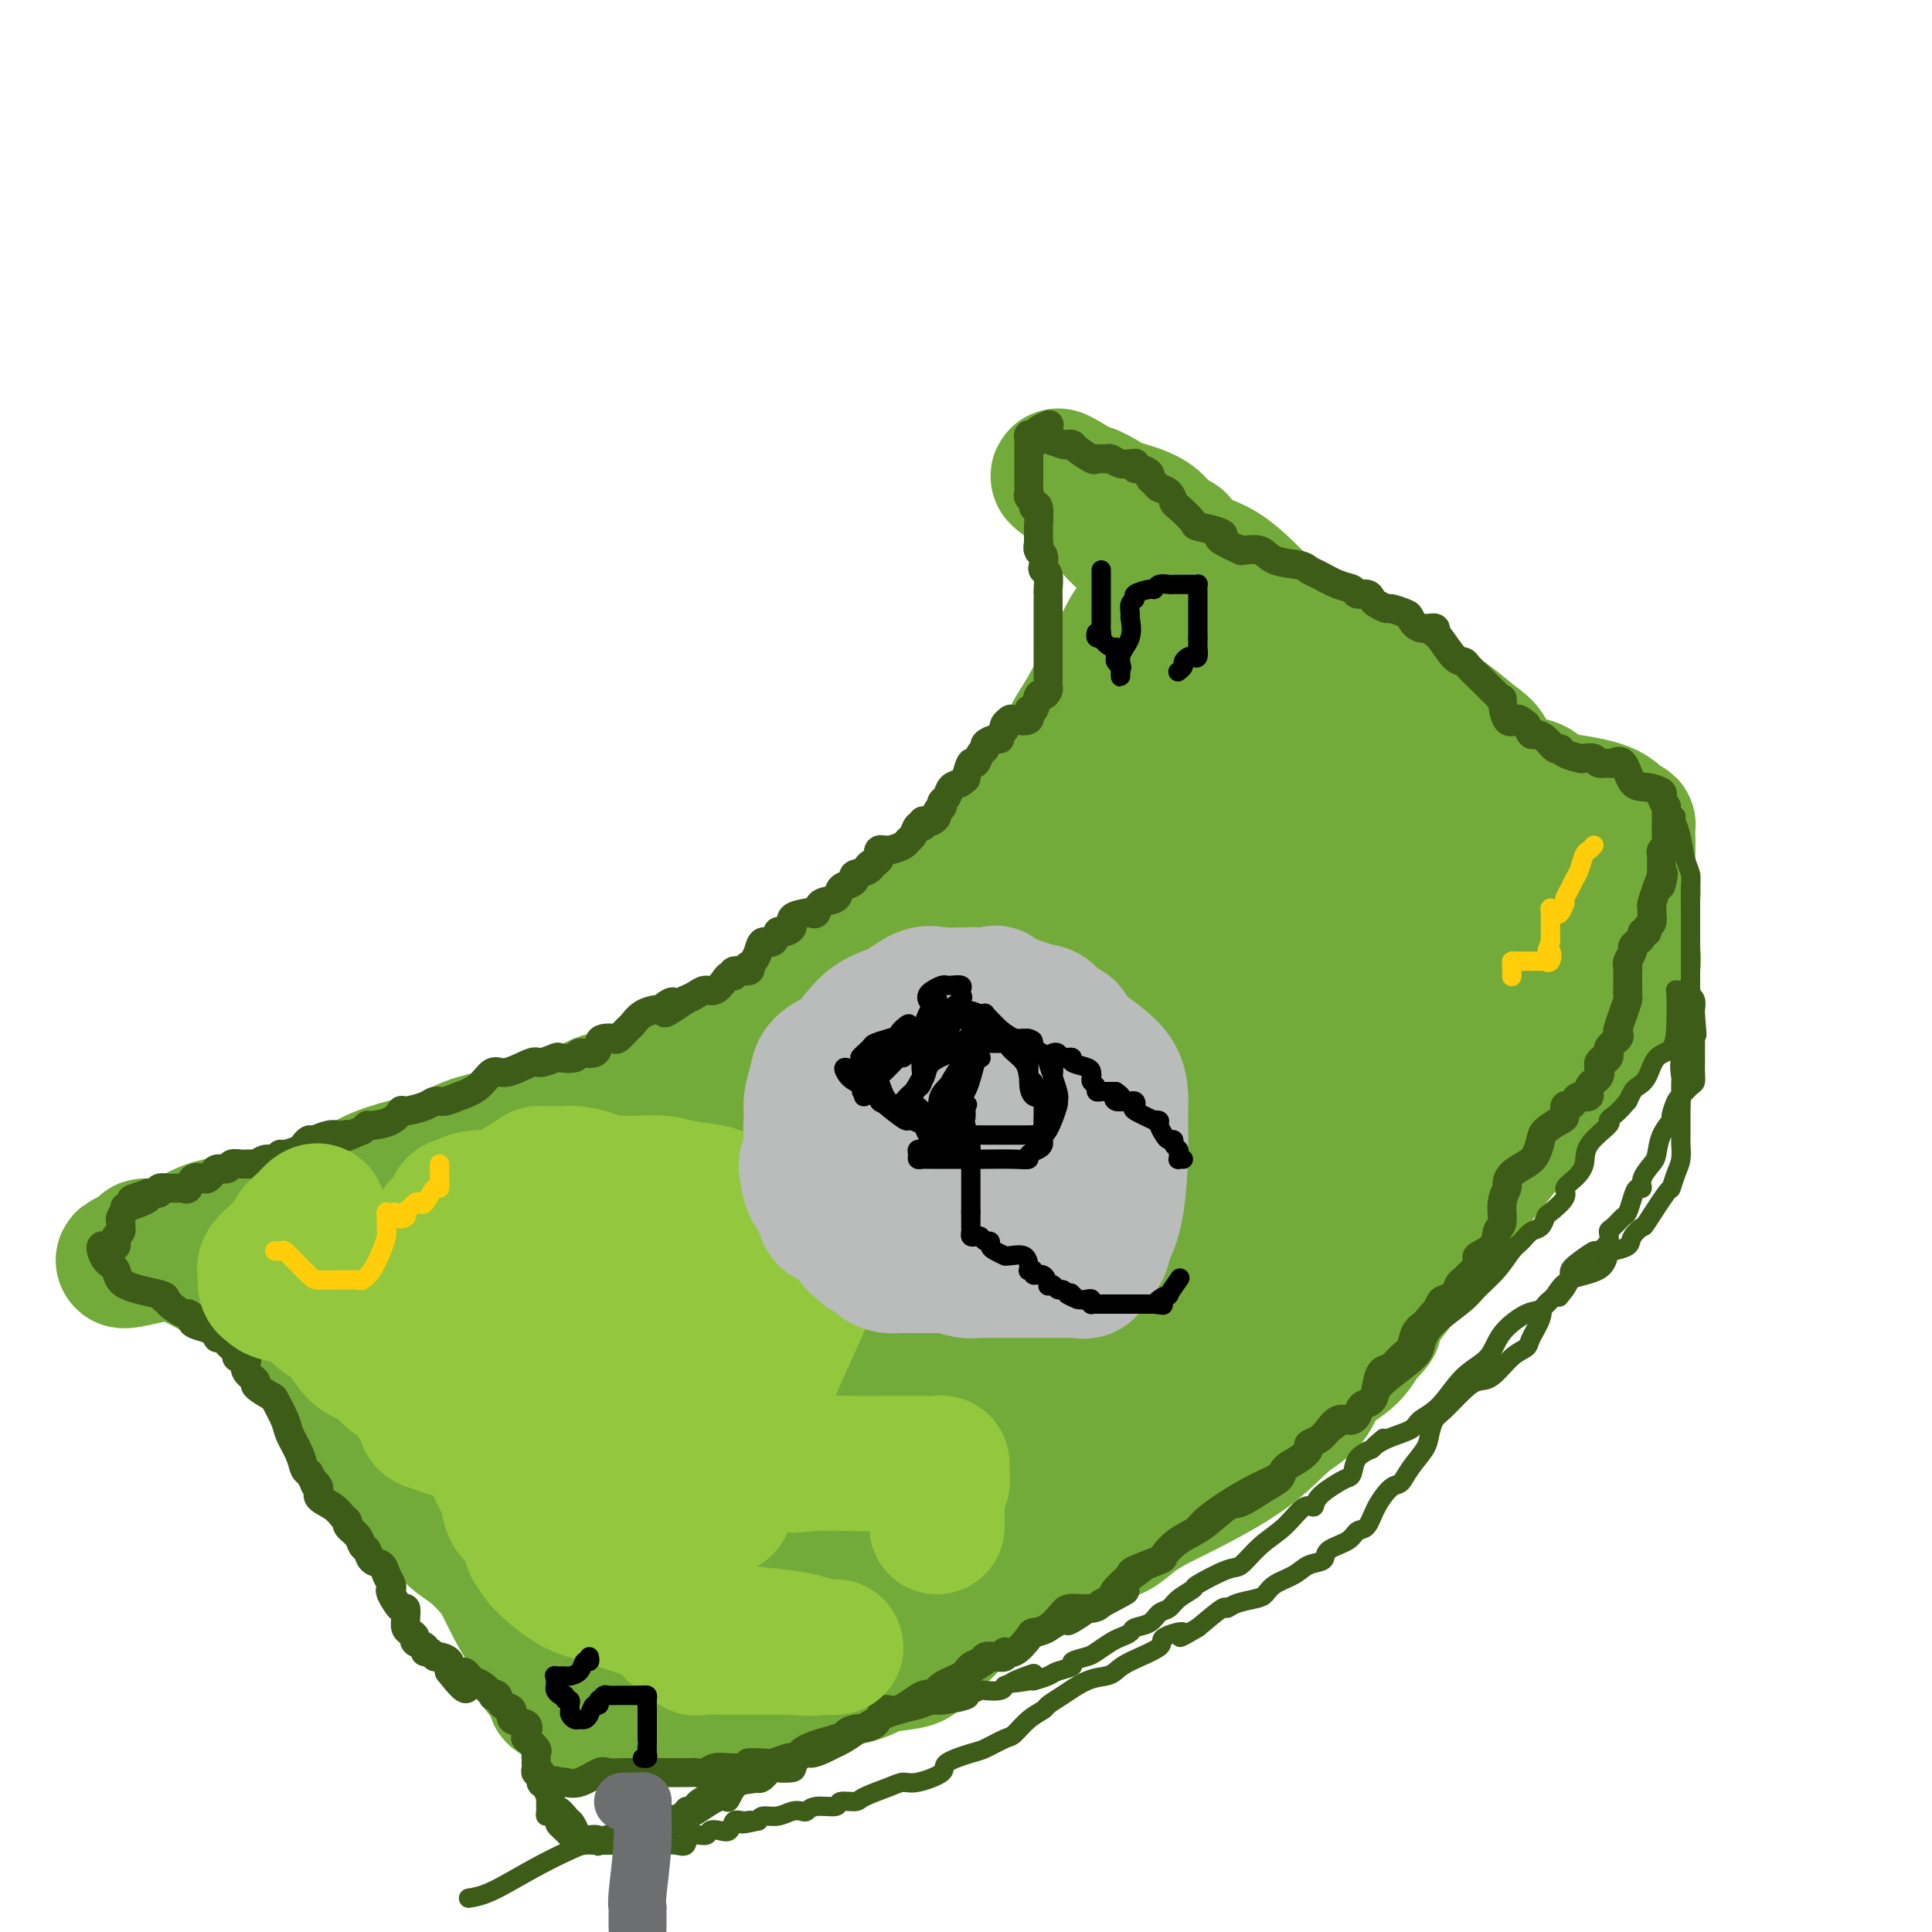 <svg viewBox='0 0 400 400' version='1.1' xmlns='http://www.w3.org/2000/svg' xmlns:xlink='http://www.w3.org/1999/xlink'><g fill='none' stroke='#73AB3A' stroke-width='28' stroke-linecap='round' stroke-linejoin='round'><path d='M244,112c-0.370,-0.000 -0.740,-0.001 -1,0c-0.260,0.001 -0.411,0.003 -1,2c-0.589,1.997 -1.617,5.987 -2,8c-0.383,2.013 -0.120,2.047 -1,3c-0.880,0.953 -2.903,2.825 -4,4c-1.097,1.175 -1.267,1.652 -3,5c-1.733,3.348 -5.030,9.566 -7,13c-1.970,3.434 -2.612,4.086 -3,5c-0.388,0.914 -0.523,2.092 -1,3c-0.477,0.908 -1.295,1.546 -2,3c-0.705,1.454 -1.296,3.723 -2,5c-0.704,1.277 -1.520,1.562 -2,2c-0.480,0.438 -0.625,1.031 -1,2c-0.375,0.969 -0.981,2.315 -2,3c-1.019,0.685 -2.450,0.708 -3,1c-0.550,0.292 -0.219,0.852 -1,2c-0.781,1.148 -2.673,2.885 -4,4c-1.327,1.115 -2.088,1.608 -4,3c-1.912,1.392 -4.976,3.682 -8,6c-3.024,2.318 -6.007,4.662 -10,8c-3.993,3.338 -8.997,7.669 -14,12'/><path d='M168,206c-8.305,6.929 -7.069,6.251 -8,7c-0.931,0.749 -4.029,2.926 -6,4c-1.971,1.074 -2.816,1.045 -5,2c-2.184,0.955 -5.706,2.894 -8,4c-2.294,1.106 -3.358,1.380 -5,2c-1.642,0.620 -3.862,1.588 -6,2c-2.138,0.412 -4.194,0.269 -6,1c-1.806,0.731 -3.361,2.336 -5,3c-1.639,0.664 -3.362,0.387 -6,1c-2.638,0.613 -6.190,2.118 -9,3c-2.810,0.882 -4.877,1.142 -7,2c-2.123,0.858 -4.303,2.313 -6,3c-1.697,0.687 -2.911,0.607 -5,1c-2.089,0.393 -5.051,1.261 -7,2c-1.949,0.739 -2.883,1.350 -4,2c-1.117,0.650 -2.417,1.341 -4,2c-1.583,0.659 -3.450,1.288 -5,2c-1.550,0.712 -2.782,1.508 -4,2c-1.218,0.492 -2.421,0.682 -4,1c-1.579,0.318 -3.533,0.765 -6,1c-2.467,0.235 -5.447,0.259 -8,1c-2.553,0.741 -4.680,2.198 -6,3c-1.320,0.802 -1.833,0.947 -3,1c-1.167,0.053 -2.987,0.014 -4,0c-1.013,-0.014 -1.220,-0.004 -1,0c0.220,0.004 0.867,0.001 1,0c0.133,-0.001 -0.248,-0.000 0,0c0.248,0.000 1.124,0.000 2,0'/><path d='M33,258c-15.519,5.341 -2.817,2.193 2,1c4.817,-1.193 1.750,-0.433 1,0c-0.750,0.433 0.817,0.537 4,2c3.183,1.463 7.982,4.285 11,6c3.018,1.715 4.254,2.323 6,4c1.746,1.677 4.003,4.424 7,9c2.997,4.576 6.735,10.981 9,14c2.265,3.019 3.056,2.652 4,4c0.944,1.348 2.041,4.413 3,6c0.959,1.587 1.781,1.697 3,3c1.219,1.303 2.834,3.798 4,5c1.166,1.202 1.884,1.112 3,2c1.116,0.888 2.630,2.756 4,4c1.370,1.244 2.597,1.864 4,3c1.403,1.136 2.981,2.787 4,4c1.019,1.213 1.478,1.988 2,3c0.522,1.012 1.106,2.260 2,4c0.894,1.740 2.099,3.971 3,5c0.901,1.029 1.498,0.857 2,2c0.502,1.143 0.909,3.601 1,5c0.091,1.399 -0.133,1.738 0,2c0.133,0.262 0.623,0.449 1,1c0.377,0.551 0.640,1.468 1,2c0.360,0.532 0.818,0.678 1,1c0.182,0.322 0.090,0.818 0,1c-0.090,0.182 -0.178,0.049 0,0c0.178,-0.049 0.622,-0.014 1,0c0.378,0.014 0.689,0.007 1,0'/><path d='M117,351c2.526,4.022 1.340,1.078 1,0c-0.340,-1.078 0.166,-0.289 1,0c0.834,0.289 1.997,0.077 3,0c1.003,-0.077 1.847,-0.021 4,0c2.153,0.021 5.615,0.006 8,0c2.385,-0.006 3.695,-0.005 5,0c1.305,0.005 2.607,0.013 4,0c1.393,-0.013 2.877,-0.048 5,0c2.123,0.048 4.886,0.178 7,0c2.114,-0.178 3.578,-0.663 5,-1c1.422,-0.337 2.801,-0.524 6,-1c3.199,-0.476 8.218,-1.239 11,-2c2.782,-0.761 3.328,-1.519 5,-2c1.672,-0.481 4.469,-0.686 6,-1c1.531,-0.314 1.797,-0.737 3,-2c1.203,-1.263 3.342,-3.367 5,-5c1.658,-1.633 2.834,-2.795 4,-4c1.166,-1.205 2.321,-2.454 5,-4c2.679,-1.546 6.883,-3.390 10,-5c3.117,-1.610 5.148,-2.987 7,-4c1.852,-1.013 3.524,-1.661 5,-2c1.476,-0.339 2.756,-0.370 4,-1c1.244,-0.630 2.453,-1.859 4,-3c1.547,-1.141 3.433,-2.194 5,-3c1.567,-0.806 2.815,-1.366 6,-3c3.185,-1.634 8.306,-4.341 12,-7c3.694,-2.659 5.962,-5.271 8,-7c2.038,-1.729 3.845,-2.577 5,-4c1.155,-1.423 1.657,-3.422 3,-5c1.343,-1.578 3.527,-2.737 5,-4c1.473,-1.263 2.237,-2.632 3,-4'/><path d='M282,277c4.050,-4.171 2.173,-2.600 2,-3c-0.173,-0.400 1.356,-2.773 3,-5c1.644,-2.227 3.402,-4.309 3,-4c-0.402,0.309 -2.964,3.008 5,-7c7.964,-10.008 26.453,-32.724 34,-43c7.547,-10.276 4.152,-8.111 4,-8c-0.152,0.111 2.940,-1.833 4,-3c1.060,-1.167 0.088,-1.558 0,-2c-0.088,-0.442 0.709,-0.936 1,-2c0.291,-1.064 0.078,-2.699 0,-3c-0.078,-0.301 -0.021,0.730 0,0c0.021,-0.730 0.006,-3.221 0,-4c-0.006,-0.779 -0.001,0.156 0,0c0.001,-0.156 0.000,-1.402 0,-2c-0.000,-0.598 0.001,-0.546 0,-1c-0.001,-0.454 -0.004,-1.412 0,-2c0.004,-0.588 0.015,-0.804 0,-1c-0.015,-0.196 -0.057,-0.372 0,-1c0.057,-0.628 0.211,-1.707 0,-2c-0.211,-0.293 -0.789,0.202 -1,0c-0.211,-0.202 -0.057,-1.099 0,-2c0.057,-0.901 0.015,-1.804 0,-2c-0.015,-0.196 -0.004,0.315 0,0c0.004,-0.315 0.001,-1.456 0,-2c-0.001,-0.544 -0.000,-0.493 0,-1c0.000,-0.507 0.000,-1.574 0,-2c-0.000,-0.426 -0.000,-0.213 0,0'/><path d='M337,175c-0.001,-4.684 -0.003,-1.894 0,-1c0.003,0.894 0.010,-0.110 0,-1c-0.010,-0.890 -0.039,-1.667 0,-2c0.039,-0.333 0.144,-0.221 0,0c-0.144,0.221 -0.537,0.550 -1,0c-0.463,-0.550 -0.996,-1.978 -3,-3c-2.004,-1.022 -5.480,-1.637 -8,-2c-2.520,-0.363 -4.085,-0.474 -5,-1c-0.915,-0.526 -1.181,-1.466 -2,-2c-0.819,-0.534 -2.191,-0.663 -4,-1c-1.809,-0.337 -4.054,-0.882 -5,-2c-0.946,-1.118 -0.594,-2.807 -1,-4c-0.406,-1.193 -1.571,-1.888 -3,-3c-1.429,-1.112 -3.122,-2.639 -5,-4c-1.878,-1.361 -3.940,-2.556 -6,-4c-2.060,-1.444 -4.119,-3.137 -6,-4c-1.881,-0.863 -3.584,-0.896 -6,-2c-2.416,-1.104 -5.546,-3.279 -8,-5c-2.454,-1.721 -4.232,-2.989 -6,-4c-1.768,-1.011 -3.526,-1.765 -6,-4c-2.474,-2.235 -5.663,-5.950 -9,-8c-3.337,-2.050 -6.821,-2.434 -9,-4c-2.179,-1.566 -3.052,-4.315 -5,-6c-1.948,-1.685 -4.969,-2.308 -7,-3c-2.031,-0.692 -3.070,-1.454 -4,-2c-0.930,-0.546 -1.750,-0.878 -2,-1c-0.250,-0.122 0.072,-0.035 0,0c-0.072,0.035 -0.536,0.017 -1,0'/><path d='M225,102c-11.599,-7.102 -3.096,-1.355 0,1c3.096,2.355 0.786,1.320 0,1c-0.786,-0.320 -0.047,0.075 1,1c1.047,0.925 2.401,2.379 3,3c0.599,0.621 0.441,0.408 1,1c0.559,0.592 1.835,1.988 3,3c1.165,1.012 2.219,1.641 3,2c0.781,0.359 1.291,0.450 2,1c0.709,0.550 1.618,1.561 2,2c0.382,0.439 0.236,0.307 1,1c0.764,0.693 2.438,2.213 3,3c0.562,0.787 0.011,0.842 0,1c-0.011,0.158 0.519,0.418 1,1c0.481,0.582 0.914,1.487 1,2c0.086,0.513 -0.173,0.635 0,1c0.173,0.365 0.778,0.974 1,1c0.222,0.026 0.059,-0.532 0,0c-0.059,0.532 -0.016,2.154 0,3c0.016,0.846 0.004,0.915 0,1c-0.004,0.085 0.001,0.187 0,1c-0.001,0.813 -0.008,2.336 0,3c0.008,0.664 0.031,0.468 0,1c-0.031,0.532 -0.115,1.790 0,3c0.115,1.210 0.429,2.370 0,5c-0.429,2.630 -1.603,6.728 -3,9c-1.397,2.272 -3.019,2.718 -4,4c-0.981,1.282 -1.321,3.402 -2,5c-0.679,1.598 -1.698,2.676 -3,4c-1.302,1.324 -2.889,2.895 -4,4c-1.111,1.105 -1.746,1.744 -3,3c-1.254,1.256 -3.127,3.128 -5,5'/><path d='M223,178c-2.845,3.609 -2.456,4.631 -3,6c-0.544,1.369 -2.021,3.085 -3,4c-0.979,0.915 -1.460,1.031 -2,2c-0.540,0.969 -1.140,2.793 -2,4c-0.860,1.207 -1.982,1.798 -3,2c-1.018,0.202 -1.934,0.015 -3,1c-1.066,0.985 -2.283,3.141 -4,4c-1.717,0.859 -3.935,0.419 -6,1c-2.065,0.581 -3.979,2.182 -5,3c-1.021,0.818 -1.150,0.852 -3,2c-1.850,1.148 -5.422,3.410 -7,5c-1.578,1.590 -1.163,2.508 -2,3c-0.837,0.492 -2.926,0.558 -4,1c-1.074,0.442 -1.135,1.259 -3,2c-1.865,0.741 -5.536,1.407 -8,2c-2.464,0.593 -3.723,1.112 -5,2c-1.277,0.888 -2.573,2.144 -6,4c-3.427,1.856 -8.987,4.314 -13,6c-4.013,1.686 -6.480,2.602 -9,4c-2.520,1.398 -5.094,3.278 -9,5c-3.906,1.722 -9.144,3.286 -13,4c-3.856,0.714 -6.330,0.578 -8,1c-1.670,0.422 -2.536,1.402 -4,2c-1.464,0.598 -3.526,0.815 -6,2c-2.474,1.185 -5.359,3.337 -7,4c-1.641,0.663 -2.036,-0.162 -3,0c-0.964,0.162 -2.496,1.311 -4,2c-1.504,0.689 -2.980,0.917 -4,1c-1.020,0.083 -1.582,0.022 -2,0c-0.418,-0.022 -0.691,-0.006 -1,0c-0.309,0.006 -0.655,0.003 -1,0'/><path d='M70,257c-8.200,2.641 -2.199,1.244 1,1c3.199,-0.244 3.597,0.666 4,1c0.403,0.334 0.810,0.092 1,0c0.190,-0.092 0.164,-0.035 2,1c1.836,1.035 5.533,3.046 8,5c2.467,1.954 3.704,3.849 6,6c2.296,2.151 5.653,4.557 9,7c3.347,2.443 6.686,4.924 9,7c2.314,2.076 3.604,3.749 5,5c1.396,1.251 2.897,2.080 4,3c1.103,0.920 1.808,1.931 3,4c1.192,2.069 2.872,5.197 4,7c1.128,1.803 1.703,2.282 2,3c0.297,0.718 0.317,1.676 1,3c0.683,1.324 2.029,3.013 3,5c0.971,1.987 1.567,4.272 2,5c0.433,0.728 0.703,-0.100 1,0c0.297,0.100 0.622,1.130 1,2c0.378,0.870 0.808,1.581 1,2c0.192,0.419 0.145,0.547 0,1c-0.145,0.453 -0.389,1.232 0,2c0.389,0.768 1.410,1.526 2,2c0.590,0.474 0.750,0.663 1,1c0.250,0.337 0.592,0.822 1,1c0.408,0.178 0.883,0.048 1,0c0.117,-0.048 -0.122,-0.013 0,0c0.122,0.013 0.606,0.004 1,0c0.394,-0.004 0.697,-0.002 1,0'/><path d='M144,331c1.959,0.311 4.356,0.088 6,0c1.644,-0.088 2.535,-0.040 3,0c0.465,0.040 0.503,0.073 2,0c1.497,-0.073 4.451,-0.252 8,-1c3.549,-0.748 7.692,-2.065 11,-3c3.308,-0.935 5.781,-1.490 8,-2c2.219,-0.510 4.184,-0.977 6,-2c1.816,-1.023 3.483,-2.602 5,-3c1.517,-0.398 2.883,0.386 4,0c1.117,-0.386 1.983,-1.942 3,-3c1.017,-1.058 2.185,-1.617 3,-3c0.815,-1.383 1.278,-3.589 2,-5c0.722,-1.411 1.705,-2.026 3,-3c1.295,-0.974 2.902,-2.307 5,-4c2.098,-1.693 4.686,-3.745 7,-5c2.314,-1.255 4.353,-1.713 6,-3c1.647,-1.287 2.902,-3.405 5,-5c2.098,-1.595 5.041,-2.669 7,-4c1.959,-1.331 2.936,-2.918 4,-4c1.064,-1.082 2.216,-1.657 3,-3c0.784,-1.343 1.202,-3.454 3,-5c1.798,-1.546 4.978,-2.529 8,-5c3.022,-2.471 5.887,-6.431 9,-9c3.113,-2.569 6.475,-3.748 9,-5c2.525,-1.252 4.212,-2.577 6,-4c1.788,-1.423 3.678,-2.942 5,-4c1.322,-1.058 2.075,-1.654 3,-2c0.925,-0.346 2.021,-0.443 3,-1c0.979,-0.557 1.840,-1.573 2,-2c0.160,-0.427 -0.383,-0.265 0,-1c0.383,-0.735 1.691,-2.368 3,-4'/><path d='M296,236c14.007,-11.506 5.023,-5.271 3,-4c-2.023,1.271 2.915,-2.423 5,-4c2.085,-1.577 1.318,-1.039 2,-2c0.682,-0.961 2.814,-3.423 4,-5c1.186,-1.577 1.426,-2.270 2,-3c0.574,-0.730 1.482,-1.497 2,-2c0.518,-0.503 0.647,-0.743 1,-1c0.353,-0.257 0.931,-0.530 1,-1c0.069,-0.470 -0.370,-1.137 0,-2c0.370,-0.863 1.549,-1.920 2,-3c0.451,-1.080 0.173,-2.181 0,-3c-0.173,-0.819 -0.243,-1.357 0,-2c0.243,-0.643 0.797,-1.391 1,-2c0.203,-0.609 0.053,-1.080 0,-2c-0.053,-0.920 -0.011,-2.289 0,-3c0.011,-0.711 -0.011,-0.766 0,-1c0.011,-0.234 0.053,-0.649 0,-1c-0.053,-0.351 -0.202,-0.640 -1,-1c-0.798,-0.360 -2.245,-0.793 -3,-1c-0.755,-0.207 -0.818,-0.188 -1,-1c-0.182,-0.812 -0.484,-2.454 -1,-3c-0.516,-0.546 -1.247,0.002 -2,0c-0.753,-0.002 -1.527,-0.556 -2,-1c-0.473,-0.444 -0.646,-0.777 -1,-1c-0.354,-0.223 -0.888,-0.337 -2,-1c-1.112,-0.663 -2.801,-1.876 -4,-3c-1.199,-1.124 -1.907,-2.160 -3,-3c-1.093,-0.840 -2.571,-1.483 -4,-3c-1.429,-1.517 -2.808,-3.908 -5,-6c-2.192,-2.092 -5.198,-3.883 -8,-6c-2.802,-2.117 -5.401,-4.558 -8,-7'/><path d='M274,158c-8.141,-6.911 -5.993,-4.689 -6,-5c-0.007,-0.311 -2.170,-3.157 -4,-5c-1.830,-1.843 -3.328,-2.684 -4,-3c-0.672,-0.316 -0.520,-0.106 -1,0c-0.480,0.106 -1.592,0.109 -2,0c-0.408,-0.109 -0.111,-0.329 0,0c0.111,0.329 0.035,1.208 0,2c-0.035,0.792 -0.029,1.498 0,2c0.029,0.502 0.083,0.800 0,1c-0.083,0.200 -0.302,0.301 0,1c0.302,0.699 1.126,1.995 2,3c0.874,1.005 1.798,1.719 3,3c1.202,1.281 2.681,3.131 4,4c1.319,0.869 2.478,0.758 4,3c1.522,2.242 3.406,6.835 5,10c1.594,3.165 2.899,4.900 4,6c1.101,1.100 2.000,1.565 3,4c1.000,2.435 2.103,6.840 3,9c0.897,2.160 1.589,2.075 2,3c0.411,0.925 0.541,2.859 1,4c0.459,1.141 1.248,1.488 2,2c0.752,0.512 1.467,1.187 2,2c0.533,0.813 0.885,1.762 1,2c0.115,0.238 -0.005,-0.236 0,0c0.005,0.236 0.137,1.182 0,2c-0.137,0.818 -0.542,1.506 0,2c0.542,0.494 2.032,0.792 0,4c-2.032,3.208 -7.586,9.325 -15,16c-7.414,6.675 -16.690,13.907 -22,18c-5.310,4.093 -6.655,5.046 -8,6'/><path d='M248,254c-7.404,6.544 -3.413,2.903 -4,3c-0.587,0.097 -5.753,3.932 -8,6c-2.247,2.068 -1.574,2.370 -2,3c-0.426,0.630 -1.950,1.587 -3,2c-1.050,0.413 -1.625,0.281 -3,1c-1.375,0.719 -3.549,2.288 -5,3c-1.451,0.712 -2.180,0.567 -3,1c-0.820,0.433 -1.733,1.442 -4,3c-2.267,1.558 -5.889,3.663 -8,5c-2.111,1.337 -2.713,1.906 -4,3c-1.287,1.094 -3.260,2.713 -5,4c-1.740,1.287 -3.249,2.243 -7,4c-3.751,1.757 -9.745,4.314 -14,6c-4.255,1.686 -6.772,2.500 -10,4c-3.228,1.500 -7.167,3.687 -12,7c-4.833,3.313 -10.559,7.753 -14,10c-3.441,2.247 -4.596,2.301 -7,3c-2.404,0.699 -6.058,2.044 -8,3c-1.942,0.956 -2.174,1.524 -4,2c-1.826,0.476 -5.248,0.859 -7,1c-1.752,0.141 -1.836,0.039 -2,0c-0.164,-0.039 -0.408,-0.016 -1,0c-0.592,0.016 -1.532,0.024 -2,0c-0.468,-0.024 -0.465,-0.080 -1,-1c-0.535,-0.920 -1.608,-2.706 -2,-4c-0.392,-1.294 -0.104,-2.098 0,-3c0.104,-0.902 0.025,-1.902 0,-3c-0.025,-1.098 0.004,-2.294 0,-3c-0.004,-0.706 -0.039,-0.921 0,-2c0.039,-1.079 0.154,-3.023 0,-5c-0.154,-1.977 -0.577,-3.989 -1,-6'/><path d='M107,301c-0.464,-4.794 -0.124,-3.780 0,-4c0.124,-0.220 0.033,-1.673 0,-4c-0.033,-2.327 -0.008,-5.529 0,-7c0.008,-1.471 -0.001,-1.210 0,-2c0.001,-0.790 0.012,-2.630 0,-4c-0.012,-1.370 -0.049,-2.269 0,-3c0.049,-0.731 0.182,-1.292 0,-2c-0.182,-0.708 -0.680,-1.563 0,-2c0.680,-0.437 2.537,-0.458 4,-1c1.463,-0.542 2.534,-1.606 4,-2c1.466,-0.394 3.329,-0.119 5,0c1.671,0.119 3.149,0.084 6,0c2.851,-0.084 7.074,-0.215 10,0c2.926,0.215 4.556,0.776 7,1c2.444,0.224 5.704,0.113 9,0c3.296,-0.113 6.628,-0.226 11,0c4.372,0.226 9.783,0.792 13,1c3.217,0.208 4.240,0.058 5,0c0.760,-0.058 1.258,-0.022 3,0c1.742,0.022 4.728,0.031 7,0c2.272,-0.031 3.831,-0.103 5,0c1.169,0.103 1.950,0.382 5,0c3.050,-0.382 8.370,-1.424 11,-2c2.630,-0.576 2.570,-0.687 4,-2c1.430,-1.313 4.350,-3.828 6,-5c1.650,-1.172 2.031,-1.003 5,-4c2.969,-2.997 8.528,-9.162 13,-14c4.472,-4.838 7.859,-8.348 12,-11c4.141,-2.652 9.038,-4.445 13,-7c3.962,-2.555 6.989,-5.873 9,-8c2.011,-2.127 3.005,-3.064 4,-4'/><path d='M278,215c10.663,-9.097 4.321,-4.339 2,-3c-2.321,1.339 -0.622,-0.739 0,-2c0.622,-1.261 0.167,-1.703 0,-2c-0.167,-0.297 -0.045,-0.450 0,-1c0.045,-0.550 0.012,-1.499 0,-2c-0.012,-0.501 -0.003,-0.555 0,-1c0.003,-0.445 0.001,-1.281 0,-2c-0.001,-0.719 0.000,-1.320 0,-2c-0.000,-0.680 -0.002,-1.440 0,-3c0.002,-1.560 0.008,-3.921 0,-6c-0.008,-2.079 -0.032,-3.878 0,-5c0.032,-1.122 0.118,-1.569 0,-2c-0.118,-0.431 -0.441,-0.848 -1,-1c-0.559,-0.152 -1.354,-0.040 -2,0c-0.646,0.040 -1.142,0.007 -2,0c-0.858,-0.007 -2.077,0.012 -5,0c-2.923,-0.012 -7.549,-0.055 -10,0c-2.451,0.055 -2.725,0.208 -4,1c-1.275,0.792 -3.550,2.223 -7,4c-3.450,1.777 -8.076,3.899 -11,6c-2.924,2.101 -4.146,4.182 -6,6c-1.854,1.818 -4.341,3.375 -6,5c-1.659,1.625 -2.492,3.320 -4,5c-1.508,1.680 -3.692,3.344 -5,5c-1.308,1.656 -1.741,3.302 -3,4c-1.259,0.698 -3.344,0.446 -6,2c-2.656,1.554 -5.883,4.914 -8,7c-2.117,2.086 -3.124,2.899 -5,4c-1.876,1.101 -4.620,2.489 -7,4c-2.380,1.511 -4.394,3.146 -9,7c-4.606,3.854 -11.803,9.927 -19,16'/><path d='M160,259c-10.822,8.121 -10.879,8.425 -13,9c-2.121,0.575 -6.308,1.422 -10,3c-3.692,1.578 -6.889,3.887 -9,5c-2.111,1.113 -3.134,1.030 -4,1c-0.866,-0.030 -1.574,-0.008 -2,0c-0.426,0.008 -0.571,0.002 -1,0c-0.429,-0.002 -1.141,-0.001 -2,0c-0.859,0.001 -1.866,0.003 -2,0c-0.134,-0.003 0.604,-0.011 1,0c0.396,0.011 0.451,0.042 1,0c0.549,-0.042 1.591,-0.158 3,0c1.409,0.158 3.185,0.588 6,0c2.815,-0.588 6.671,-2.195 6,-2c-0.671,0.195 -5.868,2.193 10,-3c15.868,-5.193 52.799,-17.576 70,-24c17.201,-6.424 14.670,-6.889 17,-9c2.330,-2.111 9.520,-5.870 14,-8c4.480,-2.130 6.251,-2.633 8,-3c1.749,-0.367 3.475,-0.599 4,-1c0.525,-0.401 -0.153,-0.972 0,-1c0.153,-0.028 1.137,0.487 2,0c0.863,-0.487 1.604,-1.976 2,-3c0.396,-1.024 0.446,-1.584 1,-2c0.554,-0.416 1.611,-0.689 2,-1c0.389,-0.311 0.111,-0.660 0,-1c-0.111,-0.340 -0.056,-0.670 0,-1'/><path d='M264,218c0.626,-1.853 -1.311,-1.987 -2,-2c-0.689,-0.013 -0.132,0.093 -1,-1c-0.868,-1.093 -3.161,-3.385 -4,-5c-0.839,-1.615 -0.224,-2.551 0,-4c0.224,-1.449 0.056,-3.410 0,-5c-0.056,-1.590 0.000,-2.808 0,-4c-0.000,-1.192 -0.057,-2.357 0,-3c0.057,-0.643 0.226,-0.762 0,-1c-0.226,-0.238 -0.849,-0.593 -1,-1c-0.151,-0.407 0.171,-0.865 0,-1c-0.171,-0.135 -0.833,0.052 -1,0c-0.167,-0.052 0.163,-0.343 0,-1c-0.163,-0.657 -0.818,-1.679 -1,-2c-0.182,-0.321 0.110,0.058 -1,-1c-1.110,-1.058 -3.622,-3.552 -5,-6c-1.378,-2.448 -1.623,-4.850 -2,-7c-0.377,-2.150 -0.886,-4.048 -1,-5c-0.114,-0.952 0.165,-0.956 0,-1c-0.165,-0.044 -0.776,-0.126 -1,0c-0.224,0.126 -0.060,0.462 0,1c0.060,0.538 0.016,1.278 0,2c-0.016,0.722 -0.004,1.425 0,2c0.004,0.575 0.001,1.021 0,2c-0.001,0.979 -0.001,2.489 0,4'/><path d='M244,179c0.025,1.762 0.586,1.168 0,5c-0.586,3.832 -2.321,12.090 -4,18c-1.679,5.910 -3.303,9.473 -5,13c-1.697,3.527 -3.468,7.018 -4,9c-0.532,1.982 0.175,2.454 0,3c-0.175,0.546 -1.232,1.166 -3,3c-1.768,1.834 -4.248,4.883 -6,7c-1.752,2.117 -2.778,3.304 -5,6c-2.222,2.696 -5.641,6.902 -8,10c-2.359,3.098 -3.659,5.087 -6,8c-2.341,2.913 -5.724,6.748 -8,9c-2.276,2.252 -3.444,2.920 -4,4c-0.556,1.080 -0.500,2.573 -2,5c-1.500,2.427 -4.557,5.789 -8,9c-3.443,3.211 -7.272,6.272 -10,8c-2.728,1.728 -4.356,2.122 -6,3c-1.644,0.878 -3.305,2.239 -5,3c-1.695,0.761 -3.424,0.922 -5,1c-1.576,0.078 -3.000,0.073 -4,0c-1.000,-0.073 -1.575,-0.214 -3,0c-1.425,0.214 -3.699,0.782 -5,1c-1.301,0.218 -1.630,0.085 -2,0c-0.370,-0.085 -0.782,-0.122 -1,0c-0.218,0.122 -0.240,0.404 -1,-1c-0.760,-1.404 -2.256,-4.495 -3,-7c-0.744,-2.505 -0.735,-4.424 -1,-6c-0.265,-1.576 -0.803,-2.809 -1,-6c-0.197,-3.191 -0.053,-8.340 0,-12c0.053,-3.660 0.014,-5.832 0,-8c-0.014,-2.168 -0.004,-4.334 0,-6c0.004,-1.666 0.002,-2.833 0,-4'/><path d='M134,254c0.234,-5.503 0.820,-4.259 1,-4c0.180,0.259 -0.046,-0.467 0,-1c0.046,-0.533 0.365,-0.872 1,-1c0.635,-0.128 1.585,-0.045 2,0c0.415,0.045 0.296,0.050 1,0c0.704,-0.050 2.232,-0.157 3,0c0.768,0.157 0.774,0.578 3,1c2.226,0.422 6.670,0.845 10,1c3.330,0.155 5.545,0.041 7,0c1.455,-0.041 2.148,-0.011 4,0c1.852,0.011 4.861,0.003 7,0c2.139,-0.003 3.408,-0.001 4,0c0.592,0.001 0.505,0.000 1,0c0.495,-0.000 1.570,-0.000 2,0c0.430,0.000 0.215,0.000 0,0'/></g>
<g fill='none' stroke='#3D5C18' stroke-width='6' stroke-linecap='round' stroke-linejoin='round'><path d='M217,88c0.204,-0.081 0.409,-0.163 0,0c-0.409,0.163 -1.430,0.570 -2,1c-0.570,0.430 -0.689,0.882 -1,1c-0.311,0.118 -0.815,-0.097 -1,0c-0.185,0.097 -0.049,0.505 0,1c0.049,0.495 0.013,1.077 0,1c-0.013,-0.077 -0.004,-0.814 0,0c0.004,0.814 0.001,3.177 0,4c-0.001,0.823 0.000,0.104 0,0c-0.000,-0.104 -0.001,0.406 0,1c0.001,0.594 0.004,1.272 0,2c-0.004,0.728 -0.016,1.506 0,2c0.016,0.494 0.061,0.703 0,1c-0.061,0.297 -0.226,0.683 0,1c0.226,0.317 0.845,0.564 1,1c0.155,0.436 -0.155,1.062 0,1c0.155,-0.062 0.774,-0.812 1,0c0.226,0.812 0.061,3.187 0,4c-0.061,0.813 -0.016,0.063 0,0c0.016,-0.063 0.004,0.560 0,1c-0.004,0.440 -0.001,0.697 0,1c0.001,0.303 0.001,0.651 0,1'/><path d='M215,112c0.325,2.650 0.139,1.274 0,1c-0.139,-0.274 -0.230,0.555 0,1c0.230,0.445 0.779,0.508 1,1c0.221,0.492 0.112,1.414 0,2c-0.112,0.586 -0.226,0.838 0,1c0.226,0.162 0.793,0.236 1,1c0.207,0.764 0.056,2.218 0,3c-0.056,0.782 -0.015,0.891 0,1c0.015,0.109 0.004,0.219 0,1c-0.004,0.781 -0.001,2.235 0,3c0.001,0.765 0.000,0.842 0,1c-0.000,0.158 -0.000,0.396 0,1c0.000,0.604 0.000,1.574 0,2c-0.000,0.426 -0.000,0.308 0,1c0.000,0.692 -0.000,2.195 0,3c0.000,0.805 0.000,0.912 0,1c-0.000,0.088 -0.000,0.156 0,1c0.000,0.844 0.001,2.463 0,3c-0.001,0.537 -0.003,-0.009 0,0c0.003,0.009 0.012,0.574 0,1c-0.012,0.426 -0.044,0.715 0,1c0.044,0.285 0.165,0.568 0,1c-0.165,0.432 -0.616,1.013 -1,1c-0.384,-0.013 -0.702,-0.620 -1,0c-0.298,0.620 -0.576,2.467 -1,3c-0.424,0.533 -0.993,-0.246 -1,0c-0.007,0.246 0.548,1.519 0,2c-0.548,0.481 -2.198,0.170 -3,0c-0.802,-0.170 -0.754,-0.200 -1,0c-0.246,0.200 -0.784,0.628 -1,1c-0.216,0.372 -0.108,0.686 0,1'/><path d='M208,151c-1.592,1.703 -1.070,1.960 -1,2c0.070,0.040 -0.310,-0.139 -1,0c-0.690,0.139 -1.690,0.594 -2,1c-0.310,0.406 0.071,0.761 0,1c-0.071,0.239 -0.593,0.361 -1,1c-0.407,0.639 -0.700,1.796 -1,2c-0.300,0.204 -0.609,-0.546 -1,0c-0.391,0.546 -0.864,2.388 -1,3c-0.136,0.612 0.065,-0.005 0,0c-0.065,0.005 -0.396,0.632 -1,1c-0.604,0.368 -1.481,0.476 -2,1c-0.519,0.524 -0.679,1.464 -1,2c-0.321,0.536 -0.803,0.668 -1,1c-0.197,0.332 -0.108,0.863 0,1c0.108,0.137 0.236,-0.121 0,0c-0.236,0.121 -0.838,0.620 -1,1c-0.162,0.380 0.114,0.641 0,1c-0.114,0.359 -0.618,0.815 -1,1c-0.382,0.185 -0.641,0.100 -1,0c-0.359,-0.100 -0.817,-0.216 -1,0c-0.183,0.216 -0.091,0.765 0,1c0.091,0.235 0.181,0.157 0,0c-0.181,-0.157 -0.632,-0.392 -1,0c-0.368,0.392 -0.652,1.410 -1,2c-0.348,0.590 -0.759,0.752 -1,1c-0.241,0.248 -0.312,0.582 -1,1c-0.688,0.418 -1.993,0.920 -3,1c-1.007,0.080 -1.716,-0.263 -2,0c-0.284,0.263 -0.142,1.131 0,2'/><path d='M182,178c-4.525,4.356 -2.836,1.745 -2,1c0.836,-0.745 0.819,0.377 0,1c-0.819,0.623 -2.441,0.748 -3,1c-0.559,0.252 -0.055,0.629 0,1c0.055,0.371 -0.338,0.734 -1,1c-0.662,0.266 -1.593,0.436 -2,1c-0.407,0.564 -0.292,1.524 -1,2c-0.708,0.476 -2.240,0.469 -3,1c-0.760,0.531 -0.748,1.599 -1,2c-0.252,0.401 -0.768,0.136 -1,0c-0.232,-0.136 -0.181,-0.144 -1,0c-0.819,0.144 -2.509,0.439 -3,1c-0.491,0.561 0.215,1.389 0,2c-0.215,0.611 -1.353,1.007 -2,1c-0.647,-0.007 -0.803,-0.416 -1,0c-0.197,0.416 -0.435,1.657 -1,2c-0.565,0.343 -1.459,-0.210 -2,0c-0.541,0.210 -0.730,1.185 -1,2c-0.270,0.815 -0.620,1.471 -1,2c-0.380,0.529 -0.791,0.930 -1,1c-0.209,0.070 -0.217,-0.192 0,0c0.217,0.192 0.658,0.838 0,1c-0.658,0.162 -2.417,-0.159 -3,0c-0.583,0.159 0.009,0.798 0,1c-0.009,0.202 -0.621,-0.034 -1,0c-0.379,0.034 -0.526,0.339 -1,1c-0.474,0.661 -1.276,1.680 -2,2c-0.724,0.320 -1.369,-0.059 -2,0c-0.631,0.059 -1.247,0.554 -2,1c-0.753,0.446 -1.644,0.842 -2,1c-0.356,0.158 -0.178,0.079 0,0'/><path d='M142,207c-6.822,4.730 -3.876,2.054 -3,1c0.876,-1.054 -0.319,-0.486 -1,0c-0.681,0.486 -0.850,0.888 -1,1c-0.150,0.112 -0.282,-0.068 -1,0c-0.718,0.068 -2.023,0.382 -3,1c-0.977,0.618 -1.627,1.538 -2,2c-0.373,0.462 -0.468,0.465 -1,1c-0.532,0.535 -1.502,1.601 -2,2c-0.498,0.399 -0.523,0.130 -1,0c-0.477,-0.130 -1.407,-0.122 -2,0c-0.593,0.122 -0.849,0.359 -1,1c-0.151,0.641 -0.195,1.687 -1,2c-0.805,0.313 -2.370,-0.108 -3,0c-0.630,0.108 -0.326,0.745 -1,1c-0.674,0.255 -2.327,0.129 -3,0c-0.673,-0.129 -0.368,-0.262 -1,0c-0.632,0.262 -2.202,0.917 -3,1c-0.798,0.083 -0.825,-0.406 -2,0c-1.175,0.406 -3.497,1.706 -5,2c-1.503,0.294 -2.185,-0.419 -3,0c-0.815,0.419 -1.763,1.971 -3,3c-1.237,1.029 -2.762,1.534 -4,2c-1.238,0.466 -2.187,0.894 -3,1c-0.813,0.106 -1.490,-0.109 -2,0c-0.510,0.109 -0.855,0.541 -2,1c-1.145,0.459 -3.091,0.945 -4,1c-0.909,0.055 -0.782,-0.322 -1,0c-0.218,0.322 -0.780,1.344 -2,2c-1.220,0.656 -3.098,0.946 -4,1c-0.902,0.054 -0.829,-0.127 -1,0c-0.171,0.127 -0.585,0.564 -1,1'/><path d='M75,234c-4.807,2.084 -3.323,1.294 -3,1c0.323,-0.294 -0.515,-0.094 -1,0c-0.485,0.094 -0.617,0.081 -1,0c-0.383,-0.081 -1.018,-0.229 -2,0c-0.982,0.229 -2.312,0.836 -3,1c-0.688,0.164 -0.734,-0.115 -1,0c-0.266,0.115 -0.753,0.623 -1,1c-0.247,0.377 -0.254,0.622 -1,1c-0.746,0.378 -2.231,0.890 -3,1c-0.769,0.110 -0.821,-0.181 -1,0c-0.179,0.181 -0.484,0.833 -1,1c-0.516,0.167 -1.241,-0.153 -2,0c-0.759,0.153 -1.550,0.777 -2,1c-0.450,0.223 -0.558,0.045 -1,0c-0.442,-0.045 -1.218,0.043 -2,0c-0.782,-0.043 -1.572,-0.218 -2,0c-0.428,0.218 -0.495,0.830 -1,1c-0.505,0.170 -1.449,-0.100 -2,0c-0.551,0.100 -0.711,0.570 -1,1c-0.289,0.430 -0.708,0.819 -1,1c-0.292,0.181 -0.458,0.154 -1,0c-0.542,-0.154 -1.460,-0.434 -2,0c-0.540,0.434 -0.703,1.581 -1,2c-0.297,0.419 -0.729,0.111 -1,0c-0.271,-0.111 -0.382,-0.026 -1,0c-0.618,0.026 -1.742,-0.007 -2,0c-0.258,0.007 0.351,0.054 0,0c-0.351,-0.054 -1.661,-0.210 -2,0c-0.339,0.210 0.293,0.787 0,1c-0.293,0.213 -1.512,0.061 -2,0c-0.488,-0.061 -0.244,-0.030 0,0'/><path d='M31,247c-7.023,2.195 -2.579,1.184 -1,1c1.579,-0.184 0.294,0.461 -1,1c-1.294,0.539 -2.595,0.971 -3,1c-0.405,0.029 0.087,-0.347 0,0c-0.087,0.347 -0.754,1.416 -1,2c-0.246,0.584 -0.070,0.681 0,1c0.070,0.319 0.033,0.859 0,1c-0.033,0.141 -0.061,-0.116 0,0c0.061,0.116 0.210,0.605 0,1c-0.210,0.395 -0.778,0.694 -1,1c-0.222,0.306 -0.097,0.618 0,1c0.097,0.382 0.166,0.833 0,1c-0.166,0.167 -0.566,0.049 -1,0c-0.434,-0.049 -0.901,-0.029 -1,0c-0.099,0.029 0.172,0.066 0,0c-0.172,-0.066 -0.785,-0.237 -1,0c-0.215,0.237 -0.032,0.882 0,1c0.032,0.118 -0.085,-0.291 0,0c0.085,0.291 0.374,1.282 1,2c0.626,0.718 1.591,1.161 2,2c0.409,0.839 0.264,2.072 2,3c1.736,0.928 5.353,1.551 7,2c1.647,0.449 1.323,0.725 1,1'/><path d='M34,269c1.912,1.339 0.692,0.687 1,1c0.308,0.313 2.146,1.590 3,2c0.854,0.410 0.725,-0.049 1,0c0.275,0.049 0.953,0.604 1,1c0.047,0.396 -0.538,0.632 0,1c0.538,0.368 2.200,0.868 3,1c0.800,0.132 0.739,-0.105 1,0c0.261,0.105 0.843,0.553 1,1c0.157,0.447 -0.112,0.893 0,1c0.112,0.107 0.604,-0.125 1,0c0.396,0.125 0.697,0.608 1,1c0.303,0.392 0.606,0.693 1,1c0.394,0.307 0.877,0.620 1,1c0.123,0.380 -0.113,0.825 0,1c0.113,0.175 0.574,0.078 1,0c0.426,-0.078 0.815,-0.138 1,0c0.185,0.138 0.165,0.475 0,1c-0.165,0.525 -0.477,1.237 0,2c0.477,0.763 1.743,1.576 2,2c0.257,0.424 -0.493,0.458 0,1c0.493,0.542 2.230,1.594 3,2c0.770,0.406 0.573,0.168 1,1c0.427,0.832 1.476,2.734 2,4c0.524,1.266 0.522,1.896 1,3c0.478,1.104 1.436,2.682 2,4c0.564,1.318 0.732,2.377 1,3c0.268,0.623 0.634,0.812 1,1'/><path d='M64,305c2.321,4.131 1.122,2.458 1,2c-0.122,-0.458 0.833,0.297 1,1c0.167,0.703 -0.455,1.353 0,2c0.455,0.647 1.985,1.289 3,2c1.015,0.711 1.515,1.490 2,2c0.485,0.510 0.956,0.751 1,1c0.044,0.249 -0.340,0.504 0,1c0.340,0.496 1.404,1.231 2,2c0.596,0.769 0.723,1.571 1,2c0.277,0.429 0.705,0.486 1,1c0.295,0.514 0.458,1.486 1,2c0.542,0.514 1.464,0.569 2,1c0.536,0.431 0.686,1.237 1,2c0.314,0.763 0.792,1.481 1,2c0.208,0.519 0.147,0.838 0,1c-0.147,0.162 -0.380,0.165 0,1c0.380,0.835 1.372,2.500 2,3c0.628,0.500 0.890,-0.164 1,0c0.110,0.164 0.066,1.157 0,2c-0.066,0.843 -0.153,1.535 0,2c0.153,0.465 0.548,0.703 1,1c0.452,0.297 0.961,0.653 1,1c0.039,0.347 -0.393,0.685 0,1c0.393,0.315 1.610,0.606 2,1c0.390,0.394 -0.046,0.893 0,1c0.046,0.107 0.573,-0.176 1,0c0.427,0.176 0.754,0.810 1,1c0.246,0.190 0.412,-0.064 1,0c0.588,0.064 1.596,0.447 2,1c0.404,0.553 0.202,1.277 0,2'/><path d='M93,346c5.115,6.583 3.403,2.542 3,1c-0.403,-1.542 0.504,-0.584 1,0c0.496,0.584 0.581,0.796 1,1c0.419,0.204 1.171,0.402 2,1c0.829,0.598 1.733,1.598 2,2c0.267,0.402 -0.103,0.206 0,0c0.103,-0.206 0.680,-0.421 1,0c0.320,0.421 0.383,1.478 1,2c0.617,0.522 1.788,0.508 2,1c0.212,0.492 -0.534,1.489 0,2c0.534,0.511 2.347,0.536 3,1c0.653,0.464 0.147,1.367 0,2c-0.147,0.633 0.066,0.995 0,1c-0.066,0.005 -0.410,-0.349 0,0c0.410,0.349 1.574,1.399 2,2c0.426,0.601 0.114,0.752 0,1c-0.114,0.248 -0.032,0.593 0,1c0.032,0.407 0.012,0.878 0,1c-0.012,0.122 -0.018,-0.103 0,0c0.018,0.103 0.060,0.535 0,1c-0.060,0.465 -0.223,0.961 0,1c0.223,0.039 0.833,-0.381 1,0c0.167,0.381 -0.109,1.564 0,2c0.109,0.436 0.603,0.125 1,0c0.397,-0.125 0.699,-0.062 1,0'/><path d='M114,369c1.000,1.867 1.000,0.533 1,0c-0.000,-0.533 0.000,-0.267 0,0'/><path d='M115,369c0.371,0.016 0.741,0.033 1,0c0.259,-0.033 0.405,-0.114 1,0c0.595,0.114 1.637,0.423 3,0c1.363,-0.423 3.046,-1.577 4,-2c0.954,-0.423 1.179,-0.113 2,0c0.821,0.113 2.237,0.030 3,0c0.763,-0.030 0.872,-0.008 1,0c0.128,0.008 0.274,0.002 1,0c0.726,-0.002 2.033,-0.001 3,0c0.967,0.001 1.593,0.000 2,0c0.407,-0.000 0.594,-0.000 1,0c0.406,0.000 1.029,0.001 2,0c0.971,-0.001 2.290,-0.004 3,0c0.710,0.004 0.813,0.015 1,0c0.187,-0.015 0.459,-0.057 1,0c0.541,0.057 1.351,0.211 2,0c0.649,-0.211 1.136,-0.788 2,-1c0.864,-0.212 2.104,-0.061 3,0c0.896,0.061 1.448,0.030 2,0'/><path d='M153,366c6.170,-0.686 2.595,-0.902 2,-1c-0.595,-0.098 1.791,-0.077 3,0c1.209,0.077 1.240,0.211 2,0c0.760,-0.211 2.249,-0.767 3,-1c0.751,-0.233 0.764,-0.142 1,0c0.236,0.142 0.694,0.336 1,0c0.306,-0.336 0.460,-1.201 2,-2c1.540,-0.799 4.467,-1.533 6,-2c1.533,-0.467 1.671,-0.668 2,-1c0.329,-0.332 0.848,-0.794 2,-1c1.152,-0.206 2.938,-0.155 4,-1c1.062,-0.845 1.399,-2.586 2,-3c0.601,-0.414 1.467,0.500 3,0c1.533,-0.500 3.733,-2.414 5,-3c1.267,-0.586 1.600,0.156 2,0c0.400,-0.156 0.866,-1.208 2,-2c1.134,-0.792 2.936,-1.323 4,-2c1.064,-0.677 1.389,-1.501 2,-2c0.611,-0.499 1.507,-0.674 2,-1c0.493,-0.326 0.581,-0.802 1,-1c0.419,-0.198 1.167,-0.116 2,0c0.833,0.116 1.752,0.266 2,0c0.248,-0.266 -0.174,-0.948 0,-1c0.174,-0.052 0.943,0.526 2,0c1.057,-0.526 2.403,-2.155 3,-3c0.597,-0.845 0.447,-0.905 1,-1c0.553,-0.095 1.811,-0.224 3,-1c1.189,-0.776 2.308,-2.198 3,-3c0.692,-0.802 0.955,-0.985 2,-1c1.045,-0.015 2.870,0.139 4,0c1.130,-0.139 1.565,-0.569 2,-1'/><path d='M228,332c7.924,-4.230 4.233,-2.303 3,-2c-1.233,0.303 -0.007,-1.016 1,-2c1.007,-0.984 1.794,-1.632 2,-2c0.206,-0.368 -0.169,-0.456 1,-1c1.169,-0.544 3.882,-1.544 5,-2c1.118,-0.456 0.643,-0.368 1,-1c0.357,-0.632 1.548,-1.983 3,-3c1.452,-1.017 3.167,-1.700 5,-3c1.833,-1.300 3.785,-3.216 5,-4c1.215,-0.784 1.694,-0.436 3,-1c1.306,-0.564 3.440,-2.039 5,-3c1.560,-0.961 2.546,-1.410 3,-2c0.454,-0.590 0.376,-1.323 1,-2c0.624,-0.677 1.949,-1.297 3,-2c1.051,-0.703 1.828,-1.488 2,-2c0.172,-0.512 -0.263,-0.750 0,-1c0.263,-0.250 1.222,-0.511 2,-1c0.778,-0.489 1.375,-1.205 2,-2c0.625,-0.795 1.280,-1.670 2,-2c0.720,-0.330 1.506,-0.114 2,0c0.494,0.114 0.696,0.127 1,0c0.304,-0.127 0.711,-0.395 1,-1c0.289,-0.605 0.462,-1.548 1,-2c0.538,-0.452 1.442,-0.415 2,-1c0.558,-0.585 0.769,-1.794 1,-3c0.231,-1.206 0.481,-2.410 1,-3c0.519,-0.590 1.308,-0.567 2,-1c0.692,-0.433 1.289,-1.322 2,-2c0.711,-0.678 1.538,-1.144 2,-2c0.462,-0.856 0.561,-2.102 1,-3c0.439,-0.898 1.220,-1.449 2,-2'/><path d='M295,274c2.721,-3.440 2.024,-2.039 2,-2c-0.024,0.039 0.623,-1.285 1,-2c0.377,-0.715 0.482,-0.822 1,-1c0.518,-0.178 1.448,-0.428 2,-1c0.552,-0.572 0.727,-1.467 1,-2c0.273,-0.533 0.645,-0.706 1,-1c0.355,-0.294 0.694,-0.711 1,-1c0.306,-0.289 0.578,-0.452 1,-1c0.422,-0.548 0.993,-1.482 1,-2c0.007,-0.518 -0.549,-0.620 0,-1c0.549,-0.380 2.204,-1.037 3,-2c0.796,-0.963 0.735,-2.232 1,-3c0.265,-0.768 0.857,-1.035 1,-2c0.143,-0.965 -0.162,-2.629 0,-4c0.162,-1.371 0.792,-2.449 1,-3c0.208,-0.551 -0.008,-0.574 0,-1c0.008,-0.426 0.238,-1.254 1,-2c0.762,-0.746 2.057,-1.408 3,-2c0.943,-0.592 1.535,-1.113 2,-2c0.465,-0.887 0.803,-2.140 1,-3c0.197,-0.860 0.252,-1.326 1,-2c0.748,-0.674 2.190,-1.556 3,-2c0.810,-0.444 0.989,-0.449 1,-1c0.011,-0.551 -0.147,-1.649 0,-2c0.147,-0.351 0.598,0.044 1,0c0.402,-0.044 0.756,-0.525 1,-1c0.244,-0.475 0.377,-0.942 1,-1c0.623,-0.058 1.734,0.294 2,0c0.266,-0.294 -0.313,-1.233 0,-2c0.313,-0.767 1.518,-1.362 2,-2c0.482,-0.638 0.241,-1.319 0,-2'/><path d='M331,221c2.655,-3.594 0.291,-1.579 0,-1c-0.291,0.579 1.491,-0.277 2,-1c0.509,-0.723 -0.253,-1.313 0,-2c0.253,-0.687 1.522,-1.473 2,-2c0.478,-0.527 0.167,-0.796 0,-1c-0.167,-0.204 -0.188,-0.344 0,-1c0.188,-0.656 0.586,-1.828 1,-3c0.414,-1.172 0.843,-2.342 1,-3c0.157,-0.658 0.042,-0.802 0,-1c-0.042,-0.198 -0.011,-0.448 0,-1c0.011,-0.552 0.003,-1.405 0,-2c-0.003,-0.595 -0.002,-0.932 0,-1c0.002,-0.068 0.004,0.133 0,0c-0.004,-0.133 -0.016,-0.599 0,-1c0.016,-0.401 0.060,-0.737 0,-1c-0.060,-0.263 -0.222,-0.451 0,-1c0.222,-0.549 0.829,-1.457 1,-2c0.171,-0.543 -0.094,-0.719 0,-1c0.094,-0.281 0.546,-0.667 1,-1c0.454,-0.333 0.910,-0.613 1,-1c0.090,-0.387 -0.186,-0.882 0,-1c0.186,-0.118 0.834,0.141 1,0c0.166,-0.141 -0.152,-0.682 0,-1c0.152,-0.318 0.772,-0.412 1,-1c0.228,-0.588 0.064,-1.669 0,-2c-0.064,-0.331 -0.027,0.086 0,0c0.027,-0.086 0.046,-0.677 0,-1c-0.046,-0.323 -0.156,-0.378 0,-1c0.156,-0.622 0.578,-1.811 1,-3'/><path d='M343,184c2.083,-5.901 1.290,-2.154 1,-1c-0.290,1.154 -0.078,-0.286 0,-1c0.078,-0.714 0.021,-0.702 0,-1c-0.021,-0.298 -0.007,-0.906 0,-1c0.007,-0.094 0.006,0.326 0,0c-0.006,-0.326 -0.016,-1.399 0,-2c0.016,-0.601 0.057,-0.729 0,-1c-0.057,-0.271 -0.211,-0.685 0,-1c0.211,-0.315 0.789,-0.532 1,-1c0.211,-0.468 0.057,-1.186 0,-2c-0.057,-0.814 -0.015,-1.723 0,-2c0.015,-0.277 0.004,0.080 0,0c-0.004,-0.080 -0.001,-0.596 0,-1c0.001,-0.404 0.000,-0.697 0,-1c-0.000,-0.303 -0.000,-0.617 0,-1c0.000,-0.383 0.000,-0.834 0,-1c-0.000,-0.166 -0.000,-0.047 0,0c0.000,0.047 0.000,0.024 0,0'/><path d='M345,167c-0.493,-0.763 -0.985,-1.526 -1,-2c-0.015,-0.474 0.448,-0.659 0,-1c-0.448,-0.341 -1.807,-0.838 -3,-1c-1.193,-0.162 -2.222,0.010 -3,-1c-0.778,-1.010 -1.307,-3.203 -2,-4c-0.693,-0.797 -1.552,-0.200 -2,0c-0.448,0.200 -0.485,0.002 -1,0c-0.515,-0.002 -1.507,0.193 -2,0c-0.493,-0.193 -0.485,-0.774 -1,-1c-0.515,-0.226 -1.552,-0.097 -2,0c-0.448,0.097 -0.308,0.163 -1,0c-0.692,-0.163 -2.217,-0.556 -3,-1c-0.783,-0.444 -0.826,-0.941 -1,-1c-0.174,-0.059 -0.480,0.318 -1,0c-0.520,-0.318 -1.253,-1.333 -2,-2c-0.747,-0.667 -1.509,-0.987 -2,-1c-0.491,-0.013 -0.712,0.282 -1,0c-0.288,-0.282 -0.644,-1.141 -1,-2'/><path d='M316,150c-1.586,-1.221 -1.552,-1.272 -2,-1c-0.448,0.272 -1.377,0.868 -2,0c-0.623,-0.868 -0.940,-3.202 -1,-4c-0.060,-0.798 0.136,-0.062 0,0c-0.136,0.062 -0.604,-0.550 -1,-1c-0.396,-0.450 -0.722,-0.737 -1,-1c-0.278,-0.263 -0.510,-0.501 -1,-1c-0.490,-0.499 -1.238,-1.258 -2,-2c-0.762,-0.742 -1.540,-1.466 -2,-2c-0.460,-0.534 -0.604,-0.880 -1,-1c-0.396,-0.120 -1.044,-0.016 -2,-1c-0.956,-0.984 -2.221,-3.055 -3,-4c-0.779,-0.945 -1.071,-0.764 -1,-1c0.071,-0.236 0.506,-0.890 0,-1c-0.506,-0.110 -1.952,0.325 -3,0c-1.048,-0.325 -1.699,-1.411 -2,-2c-0.301,-0.589 -0.252,-0.682 -1,-1c-0.748,-0.318 -2.293,-0.860 -3,-1c-0.707,-0.140 -0.575,0.121 -1,0c-0.425,-0.121 -1.408,-0.624 -2,-1c-0.592,-0.376 -0.793,-0.624 -1,-1c-0.207,-0.376 -0.419,-0.878 -1,-1c-0.581,-0.122 -1.532,0.136 -2,0c-0.468,-0.136 -0.454,-0.667 -1,-1c-0.546,-0.333 -1.651,-0.469 -3,-1c-1.349,-0.531 -2.940,-1.456 -4,-2c-1.060,-0.544 -1.588,-0.707 -2,-1c-0.412,-0.293 -0.708,-0.718 -2,-1c-1.292,-0.282 -3.579,-0.422 -5,-1c-1.421,-0.578 -1.978,-1.594 -3,-2c-1.022,-0.406 -2.511,-0.203 -4,0'/><path d='M257,114c-6.324,-2.800 -4.633,-2.799 -4,-3c0.633,-0.201 0.209,-0.602 -1,-1c-1.209,-0.398 -3.201,-0.793 -4,-1c-0.799,-0.207 -0.403,-0.226 -1,-1c-0.597,-0.774 -2.187,-2.301 -3,-3c-0.813,-0.699 -0.849,-0.569 -1,-1c-0.151,-0.431 -0.417,-1.425 -1,-2c-0.583,-0.575 -1.483,-0.733 -2,-1c-0.517,-0.267 -0.650,-0.645 -1,-1c-0.350,-0.355 -0.917,-0.687 -1,-1c-0.083,-0.313 0.318,-0.606 0,-1c-0.318,-0.394 -1.355,-0.891 -2,-1c-0.645,-0.109 -0.896,0.168 -1,0c-0.104,-0.168 -0.059,-0.781 0,-1c0.059,-0.219 0.133,-0.045 0,0c-0.133,0.045 -0.474,-0.041 -1,0c-0.526,0.041 -1.238,0.209 -2,0c-0.762,-0.209 -1.574,-0.795 -2,-1c-0.426,-0.205 -0.467,-0.031 -1,0c-0.533,0.031 -1.558,-0.083 -2,0c-0.442,0.083 -0.301,0.363 -1,0c-0.699,-0.363 -2.236,-1.369 -3,-2c-0.764,-0.631 -0.754,-0.887 -1,-1c-0.246,-0.113 -0.749,-0.083 -1,0c-0.251,0.083 -0.250,0.218 -1,0c-0.750,-0.218 -2.253,-0.790 -3,-1c-0.747,-0.210 -0.740,-0.056 -1,0c-0.260,0.056 -0.789,0.016 -1,0c-0.211,-0.016 -0.106,-0.008 0,0'/></g>
<g fill='none' stroke='#93C83E' stroke-width='28' stroke-linecap='round' stroke-linejoin='round'><path d='M150,312c0.848,-2.580 1.695,-5.161 2,-7c0.305,-1.839 0.067,-2.938 3,-10c2.933,-7.062 9.035,-20.088 12,-27c2.965,-6.912 2.791,-7.708 3,-9c0.209,-1.292 0.801,-3.078 1,-4c0.199,-0.922 0.006,-0.980 0,-1c-0.006,-0.020 0.176,-0.002 0,0c-0.176,0.002 -0.710,-0.013 -1,0c-0.290,0.013 -0.335,0.053 -2,0c-1.665,-0.053 -4.951,-0.199 -8,0c-3.049,0.199 -5.860,0.742 -9,2c-3.140,1.258 -6.609,3.232 -11,6c-4.391,2.768 -9.705,6.329 -13,8c-3.295,1.671 -4.571,1.453 -6,2c-1.429,0.547 -3.010,1.859 -4,3c-0.990,1.141 -1.389,2.110 -2,3c-0.611,0.890 -1.434,1.701 -2,2c-0.566,0.299 -0.876,0.085 -1,0c-0.124,-0.085 -0.062,-0.043 0,0'/><path d='M86,281c-0.017,0.615 -0.034,1.229 0,2c0.034,0.771 0.119,1.698 0,3c-0.119,1.302 -0.443,2.980 0,4c0.443,1.020 1.652,1.383 2,2c0.348,0.617 -0.164,1.489 0,2c0.164,0.511 1.004,0.663 2,1c0.996,0.337 2.150,0.861 3,1c0.850,0.139 1.398,-0.106 2,0c0.602,0.106 1.258,0.564 2,1c0.742,0.436 1.568,0.849 2,1c0.432,0.151 0.468,0.041 1,0c0.532,-0.041 1.561,-0.013 2,0c0.439,0.013 0.290,0.010 1,0c0.710,-0.010 2.281,-0.028 3,0c0.719,0.028 0.588,0.100 2,0c1.412,-0.100 4.368,-0.372 6,-1c1.632,-0.628 1.940,-1.610 3,-2c1.060,-0.390 2.872,-0.187 4,0c1.128,0.187 1.570,0.360 2,1c0.430,0.640 0.846,1.749 1,2c0.154,0.251 0.044,-0.357 0,0c-0.044,0.357 -0.022,1.678 0,3'/><path d='M124,301c0.464,1.921 0.124,3.723 0,5c-0.124,1.277 -0.034,2.029 0,3c0.034,0.971 0.010,2.162 0,3c-0.010,0.838 -0.006,1.325 0,2c0.006,0.675 0.012,1.540 0,2c-0.012,0.460 -0.044,0.515 0,1c0.044,0.485 0.162,1.398 0,2c-0.162,0.602 -0.606,0.892 0,1c0.606,0.108 2.261,0.035 3,0c0.739,-0.035 0.562,-0.030 2,0c1.438,0.030 4.490,0.087 6,0c1.510,-0.087 1.476,-0.316 2,0c0.524,0.316 1.604,1.176 2,2c0.396,0.824 0.106,1.610 0,2c-0.106,0.390 -0.028,0.383 0,1c0.028,0.617 0.007,1.857 0,3c-0.007,1.143 0.000,2.190 0,3c-0.000,0.810 -0.009,1.381 0,2c0.009,0.619 0.035,1.284 0,2c-0.035,0.716 -0.130,1.484 0,2c0.130,0.516 0.484,0.779 1,1c0.516,0.221 1.195,0.399 2,1c0.805,0.601 1.737,1.625 2,2c0.263,0.375 -0.144,0.100 1,0c1.144,-0.100 3.837,-0.027 5,0c1.163,0.027 0.794,0.007 1,0c0.206,-0.007 0.986,-0.002 2,0c1.014,0.002 2.261,0.001 3,0c0.739,-0.001 0.968,-0.000 2,0c1.032,0.000 2.866,0.000 4,0c1.134,-0.000 1.567,-0.000 2,0'/><path d='M164,341c4.838,0.463 4.934,0.121 5,0c0.066,-0.121 0.100,-0.021 1,0c0.900,0.021 2.664,-0.035 3,0c0.336,0.035 -0.755,0.163 -2,0c-1.245,-0.163 -2.643,-0.617 -4,-1c-1.357,-0.383 -2.673,-0.694 -5,-1c-2.327,-0.306 -5.666,-0.607 -9,-1c-3.334,-0.393 -6.663,-0.879 -11,-2c-4.337,-1.121 -9.683,-2.879 -13,-4c-3.317,-1.121 -4.605,-1.607 -6,-2c-1.395,-0.393 -2.897,-0.693 -5,-2c-2.103,-1.307 -4.809,-3.622 -6,-5c-1.191,-1.378 -0.869,-1.819 -1,-2c-0.131,-0.181 -0.717,-0.102 -1,-1c-0.283,-0.898 -0.263,-2.773 -1,-4c-0.737,-1.227 -2.232,-1.808 -3,-3c-0.768,-1.192 -0.808,-2.997 -1,-4c-0.192,-1.003 -0.535,-1.206 -1,-2c-0.465,-0.794 -1.052,-2.179 -2,-4c-0.948,-1.821 -2.258,-4.078 -3,-5c-0.742,-0.922 -0.915,-0.509 -3,-2c-2.085,-1.491 -6.083,-4.885 -9,-7c-2.917,-2.115 -4.754,-2.950 -6,-4c-1.246,-1.050 -1.900,-2.314 -3,-3c-1.100,-0.686 -2.645,-0.792 -4,-2c-1.355,-1.208 -2.519,-3.518 -4,-5c-1.481,-1.482 -3.280,-2.138 -4,-3c-0.720,-0.862 -0.360,-1.931 0,-3'/><path d='M66,269c-1.237,-2.610 -0.331,-3.635 0,-5c0.331,-1.365 0.086,-3.071 0,-5c-0.086,-1.929 -0.012,-4.083 0,-5c0.012,-0.917 -0.037,-0.597 0,-1c0.037,-0.403 0.161,-1.527 0,-2c-0.161,-0.473 -0.605,-0.293 -1,0c-0.395,0.293 -0.740,0.698 -1,1c-0.260,0.302 -0.436,0.500 -1,1c-0.564,0.500 -1.518,1.303 -2,2c-0.482,0.697 -0.493,1.289 -1,2c-0.507,0.711 -1.510,1.542 -2,2c-0.490,0.458 -0.468,0.542 -1,1c-0.532,0.458 -1.619,1.288 -2,2c-0.381,0.712 -0.057,1.305 0,2c0.057,0.695 -0.155,1.493 0,2c0.155,0.507 0.676,0.724 1,1c0.324,0.276 0.450,0.610 2,1c1.550,0.390 4.525,0.836 6,1c1.475,0.164 1.449,0.044 2,0c0.551,-0.044 1.677,-0.014 3,0c1.323,0.014 2.843,0.012 4,0c1.157,-0.012 1.952,-0.034 4,0c2.048,0.034 5.350,0.125 7,0c1.650,-0.125 1.648,-0.465 4,-1c2.352,-0.535 7.058,-1.266 10,-2c2.942,-0.734 4.120,-1.470 5,-2c0.880,-0.530 1.463,-0.853 3,-1c1.537,-0.147 4.029,-0.116 5,0c0.971,0.116 0.420,0.319 1,0c0.580,-0.319 2.290,-1.159 4,-2'/><path d='M116,261c5.318,-1.588 2.612,-1.557 3,-2c0.388,-0.443 3.870,-1.358 5,-2c1.130,-0.642 -0.093,-1.009 0,-1c0.093,0.009 1.503,0.393 2,0c0.497,-0.393 0.081,-1.564 0,-2c-0.081,-0.436 0.172,-0.136 0,0c-0.172,0.136 -0.769,0.109 -1,0c-0.231,-0.109 -0.094,-0.298 -2,0c-1.906,0.298 -5.854,1.085 -9,2c-3.146,0.915 -5.490,1.957 -8,3c-2.510,1.043 -5.185,2.086 -7,3c-1.815,0.914 -2.770,1.698 -4,2c-1.230,0.302 -2.737,0.120 -3,0c-0.263,-0.120 0.716,-0.180 1,0c0.284,0.180 -0.127,0.599 1,0c1.127,-0.599 3.793,-2.217 5,-3c1.207,-0.783 0.954,-0.731 2,-1c1.046,-0.269 3.392,-0.858 6,-2c2.608,-1.142 5.480,-2.836 7,-4c1.520,-1.164 1.689,-1.799 2,-2c0.311,-0.201 0.765,0.033 1,0c0.235,-0.033 0.250,-0.334 0,-1c-0.250,-0.666 -0.767,-1.696 -1,-2c-0.233,-0.304 -0.184,0.117 -1,0c-0.816,-0.117 -2.497,-0.774 -4,-1c-1.503,-0.226 -2.828,-0.022 -5,0c-2.172,0.022 -5.192,-0.136 -7,0c-1.808,0.136 -2.404,0.568 -3,1'/><path d='M96,249c-2.677,0.424 -1.871,0.983 -2,2c-0.129,1.017 -1.194,2.490 -2,3c-0.806,0.510 -1.353,0.056 -1,0c0.353,-0.056 1.608,0.286 3,0c1.392,-0.286 2.922,-1.201 4,-2c1.078,-0.799 1.704,-1.483 4,-3c2.296,-1.517 6.262,-3.868 8,-5c1.738,-1.132 1.248,-1.046 2,-1c0.752,0.046 2.745,0.051 4,0c1.255,-0.051 1.773,-0.157 3,0c1.227,0.157 3.163,0.577 4,1c0.837,0.423 0.573,0.848 1,1c0.427,0.152 1.544,0.029 3,0c1.456,-0.029 3.252,0.034 5,0c1.748,-0.034 3.449,-0.166 5,0c1.551,0.166 2.952,0.628 5,1c2.048,0.372 4.742,0.652 6,1c1.258,0.348 1.080,0.763 1,1c-0.080,0.237 -0.060,0.298 0,1c0.060,0.702 0.161,2.047 0,3c-0.161,0.953 -0.586,1.515 -1,2c-0.414,0.485 -0.819,0.893 -2,2c-1.181,1.107 -3.140,2.913 -4,4c-0.860,1.087 -0.623,1.456 -1,2c-0.377,0.544 -1.369,1.262 -2,2c-0.631,0.738 -0.901,1.497 -1,2c-0.099,0.503 -0.027,0.751 0,1c0.027,0.249 0.008,0.500 0,1c-0.008,0.500 -0.004,1.250 0,2'/><path d='M138,270c-1.704,3.122 -0.463,1.928 0,2c0.463,0.072 0.149,1.409 0,2c-0.149,0.591 -0.133,0.436 0,1c0.133,0.564 0.382,1.847 1,3c0.618,1.153 1.605,2.177 3,4c1.395,1.823 3.197,4.447 5,7c1.803,2.553 3.608,5.035 4,6c0.392,0.965 -0.630,0.412 0,1c0.630,0.588 2.913,2.315 4,3c1.087,0.685 0.979,0.327 2,1c1.021,0.673 3.170,2.376 5,3c1.830,0.624 3.340,0.167 6,0c2.660,-0.167 6.471,-0.045 9,0c2.529,0.045 3.778,0.011 5,0c1.222,-0.011 2.419,0.000 4,0c1.581,-0.000 3.548,-0.011 5,0c1.452,0.011 2.389,0.045 3,0c0.611,-0.045 0.897,-0.168 1,0c0.103,0.168 0.024,0.626 0,1c-0.024,0.374 0.008,0.663 0,1c-0.008,0.337 -0.055,0.721 0,1c0.055,0.279 0.211,0.454 0,1c-0.211,0.546 -0.789,1.463 -1,2c-0.211,0.537 -0.057,0.695 0,1c0.057,0.305 0.015,0.756 0,1c-0.015,0.244 -0.004,0.282 0,1c0.004,0.718 0.001,2.116 0,3c-0.001,0.884 -0.000,1.252 0,1c0.000,-0.252 0.000,-1.126 0,-2'/><path d='M194,314c0.000,1.489 0.000,-0.289 0,-1c0.000,-0.711 0.000,-0.356 0,0'/></g>
<g fill='none' stroke='#BABBBB' stroke-width='28' stroke-linecap='round' stroke-linejoin='round'><path d='M167,241c-0.056,0.038 -0.112,0.075 0,1c0.112,0.925 0.392,2.737 1,4c0.608,1.263 1.546,1.977 2,3c0.454,1.023 0.426,2.354 1,3c0.574,0.646 1.749,0.607 3,1c1.251,0.393 2.576,1.220 3,2c0.424,0.780 -0.054,1.515 0,2c0.054,0.485 0.640,0.721 1,1c0.360,0.279 0.495,0.600 1,1c0.505,0.400 1.381,0.878 2,1c0.619,0.122 0.981,-0.111 1,0c0.019,0.111 -0.304,0.566 0,1c0.304,0.434 1.235,0.848 2,1c0.765,0.152 1.365,0.041 2,0c0.635,-0.041 1.305,-0.011 2,0c0.695,0.011 1.415,0.003 2,0c0.585,-0.003 1.035,-0.001 1,0c-0.035,0.001 -0.556,0.000 0,0c0.556,-0.000 2.188,-0.000 3,0c0.812,0.000 0.803,0.000 1,0c0.197,-0.000 0.598,-0.000 1,0'/><path d='M196,262c1.933,-0.061 0.767,-0.212 1,0c0.233,0.212 1.865,0.789 3,1c1.135,0.211 1.774,0.057 2,0c0.226,-0.057 0.041,-0.015 1,0c0.959,0.015 3.062,0.004 4,0c0.938,-0.004 0.710,-0.001 1,0c0.290,0.001 1.097,0.000 2,0c0.903,-0.000 1.903,0.000 3,0c1.097,-0.000 2.292,-0.000 3,0c0.708,0.000 0.929,0.002 1,0c0.071,-0.002 -0.007,-0.007 1,0c1.007,0.007 3.100,0.024 4,0c0.900,-0.024 0.607,-0.091 1,0c0.393,0.091 1.471,0.341 2,0c0.529,-0.341 0.510,-1.273 1,-2c0.490,-0.727 1.490,-1.248 2,-2c0.510,-0.752 0.529,-1.735 1,-3c0.471,-1.265 1.394,-2.814 2,-6c0.606,-3.186 0.895,-8.011 1,-11c0.105,-2.989 0.027,-4.144 0,-5c-0.027,-0.856 -0.003,-1.414 0,-2c0.003,-0.586 -0.014,-1.200 0,-2c0.014,-0.800 0.059,-1.787 0,-3c-0.059,-1.213 -0.223,-2.653 -1,-4c-0.777,-1.347 -2.168,-2.603 -4,-4c-1.832,-1.397 -4.105,-2.937 -5,-4c-0.895,-1.063 -0.411,-1.649 -1,-2c-0.589,-0.351 -2.251,-0.465 -3,-1c-0.749,-0.535 -0.586,-1.490 -1,-2c-0.414,-0.510 -1.404,-0.574 -3,-1c-1.596,-0.426 -3.798,-1.213 -6,-2'/><path d='M208,207c-3.780,-2.701 -1.729,-1.455 -2,-1c-0.271,0.455 -2.865,0.119 -4,0c-1.135,-0.119 -0.812,-0.022 -1,0c-0.188,0.022 -0.888,-0.031 -2,0c-1.112,0.031 -2.638,0.146 -4,0c-1.362,-0.146 -2.562,-0.552 -4,0c-1.438,0.552 -3.114,2.062 -5,3c-1.886,0.938 -3.983,1.303 -6,3c-2.017,1.697 -3.956,4.725 -5,6c-1.044,1.275 -1.194,0.796 -2,1c-0.806,0.204 -2.270,1.090 -3,2c-0.730,0.910 -0.726,1.843 -1,3c-0.274,1.157 -0.824,2.536 -1,4c-0.176,1.464 0.023,3.011 0,4c-0.023,0.989 -0.267,1.420 0,3c0.267,1.580 1.045,4.308 2,6c0.955,1.692 2.086,2.348 3,3c0.914,0.652 1.609,1.299 2,2c0.391,0.701 0.477,1.456 1,2c0.523,0.544 1.484,0.878 3,1c1.516,0.122 3.587,0.033 5,0c1.413,-0.033 2.168,-0.008 4,0c1.832,0.008 4.740,0.000 7,0c2.260,-0.000 3.871,0.007 5,0c1.129,-0.007 1.775,-0.028 3,0c1.225,0.028 3.028,0.104 5,0c1.972,-0.104 4.111,-0.390 5,-1c0.889,-0.610 0.527,-1.545 1,-2c0.473,-0.455 1.781,-0.430 3,-1c1.219,-0.570 2.348,-1.734 3,-3c0.652,-1.266 0.826,-2.633 1,-4'/><path d='M221,238c0.771,-1.421 0.699,-1.474 0,-3c-0.699,-1.526 -2.025,-4.524 -4,-7c-1.975,-2.476 -4.599,-4.431 -7,-6c-2.401,-1.569 -4.578,-2.754 -6,-4c-1.422,-1.246 -2.089,-2.554 -4,-3c-1.911,-0.446 -5.066,-0.030 -7,0c-1.934,0.030 -2.648,-0.327 -3,0c-0.352,0.327 -0.342,1.336 -1,2c-0.658,0.664 -1.983,0.983 -3,2c-1.017,1.017 -1.727,2.734 -2,4c-0.273,1.266 -0.109,2.083 0,3c0.109,0.917 0.163,1.934 0,3c-0.163,1.066 -0.544,2.180 0,3c0.544,0.820 2.014,1.346 3,2c0.986,0.654 1.487,1.436 3,2c1.513,0.564 4.039,0.908 5,1c0.961,0.092 0.356,-0.070 1,0c0.644,0.070 2.537,0.372 4,0c1.463,-0.372 2.497,-1.417 3,-2c0.503,-0.583 0.475,-0.705 1,-1c0.525,-0.295 1.602,-0.764 2,-1c0.398,-0.236 0.118,-0.238 0,-1c-0.118,-0.762 -0.074,-2.285 0,-3c0.074,-0.715 0.177,-0.623 0,-1c-0.177,-0.377 -0.635,-1.225 -1,-2c-0.365,-0.775 -0.637,-1.478 -1,-2c-0.363,-0.522 -0.818,-0.863 -1,-1c-0.182,-0.137 -0.091,-0.068 0,0'/></g>
<g fill='none' stroke='#000000' stroke-width='4' stroke-linecap='round' stroke-linejoin='round'><path d='M228,118c-0.000,0.221 -0.000,0.443 0,1c0.000,0.557 0.000,1.450 0,2c-0.000,0.550 -0.000,0.759 0,1c0.000,0.241 0.000,0.515 0,1c-0.000,0.485 -0.000,1.180 0,2c0.000,0.820 0.001,1.764 0,2c-0.001,0.236 -0.004,-0.237 0,0c0.004,0.237 0.015,1.185 0,2c-0.015,0.815 -0.056,1.497 0,2c0.056,0.503 0.207,0.828 0,1c-0.207,0.172 -0.774,0.192 -1,0c-0.226,-0.192 -0.113,-0.596 0,-1'/><path d='M227,131c0.100,1.984 0.850,0.443 1,0c0.150,-0.443 -0.300,0.211 0,1c0.300,0.789 1.348,1.713 2,2c0.652,0.287 0.906,-0.064 1,0c0.094,0.064 0.029,0.542 0,1c-0.029,0.458 -0.022,0.896 0,1c0.022,0.104 0.058,-0.126 0,0c-0.058,0.126 -0.212,0.609 0,1c0.212,0.391 0.789,0.690 1,1c0.211,0.310 0.057,0.630 0,1c-0.057,0.370 -0.015,0.790 0,1c0.015,0.210 0.004,0.210 0,0c-0.004,-0.210 -0.001,-0.632 0,-1c0.001,-0.368 0.001,-0.684 0,-1'/><path d='M232,138c0.652,0.810 -0.219,-0.665 0,-2c0.219,-1.335 1.527,-2.529 2,-4c0.473,-1.471 0.110,-3.220 0,-4c-0.110,-0.780 0.034,-0.591 0,-1c-0.034,-0.409 -0.244,-1.415 0,-2c0.244,-0.585 0.943,-0.749 1,-1c0.057,-0.251 -0.528,-0.589 0,-1c0.528,-0.411 2.169,-0.895 3,-1c0.831,-0.105 0.854,0.168 1,0c0.146,-0.168 0.417,-0.777 1,-1c0.583,-0.223 1.480,-0.060 2,0c0.520,0.060 0.664,0.016 1,0c0.336,-0.016 0.863,-0.004 1,0c0.137,0.004 -0.117,0.001 0,0c0.117,-0.001 0.606,-0.001 1,0c0.394,0.001 0.694,0.003 1,0c0.306,-0.003 0.618,-0.012 1,0c0.382,0.012 0.834,0.045 1,0c0.166,-0.045 0.044,-0.167 0,0c-0.044,0.167 -0.012,0.622 0,1c0.012,0.378 0.003,0.680 0,1c-0.003,0.320 -0.001,0.658 0,1c0.001,0.342 0.000,0.687 0,1c-0.000,0.313 -0.000,0.595 0,1c0.000,0.405 0.000,0.935 0,1c-0.000,0.065 -0.000,-0.333 0,0c0.000,0.333 0.000,1.399 0,2c-0.000,0.601 -0.000,0.739 0,1c0.000,0.261 0.000,0.646 0,1c-0.000,0.354 -0.000,0.677 0,1'/><path d='M248,132c0.004,2.187 0.012,2.154 0,2c-0.012,-0.154 -0.046,-0.431 0,0c0.046,0.431 0.171,1.568 0,2c-0.171,0.432 -0.638,0.158 -1,0c-0.362,-0.158 -0.619,-0.200 -1,0c-0.381,0.200 -0.886,0.641 -1,1c-0.114,0.359 0.162,0.635 0,1c-0.162,0.365 -0.760,0.819 -1,1c-0.240,0.181 -0.120,0.091 0,0'/><path d='M122,343c0.098,0.475 0.196,0.950 0,1c-0.196,0.050 -0.687,-0.326 -1,0c-0.313,0.326 -0.448,1.355 -1,2c-0.552,0.645 -1.521,0.908 -2,1c-0.479,0.092 -0.468,0.014 -1,0c-0.532,-0.014 -1.607,0.038 -2,0c-0.393,-0.038 -0.102,-0.164 0,0c0.102,0.164 0.016,0.619 0,1c-0.016,0.381 0.037,0.690 0,1c-0.037,0.310 -0.164,0.622 0,1c0.164,0.378 0.618,0.822 1,1c0.382,0.178 0.691,0.089 1,0'/><path d='M117,351c0.248,0.549 -0.130,0.920 0,1c0.130,0.080 0.770,-0.133 1,0c0.230,0.133 0.051,0.610 0,1c-0.051,0.390 0.028,0.693 0,1c-0.028,0.307 -0.162,0.616 0,1c0.162,0.384 0.621,0.841 1,1c0.379,0.159 0.680,0.019 1,0c0.320,-0.019 0.660,0.082 1,0c0.340,-0.082 0.679,-0.347 1,-1c0.321,-0.653 0.625,-1.696 1,-2c0.375,-0.304 0.820,0.129 1,0c0.180,-0.129 0.094,-0.819 0,-1c-0.094,-0.181 -0.198,0.148 0,0c0.198,-0.148 0.697,-0.772 1,-1c0.303,-0.228 0.410,-0.061 1,0c0.590,0.061 1.664,0.016 2,0c0.336,-0.016 -0.065,-0.004 0,0c0.065,0.004 0.595,0.001 1,0c0.405,-0.001 0.686,-0.000 1,0c0.314,0.000 0.661,0.000 1,0c0.339,-0.000 0.669,-0.000 1,0'/><path d='M132,351c1.536,-0.036 1.876,-0.125 2,0c0.124,0.125 0.033,0.466 0,1c-0.033,0.534 -0.009,1.261 0,2c0.009,0.739 0.002,1.490 0,2c-0.002,0.510 -0.001,0.780 0,1c0.001,0.220 -0.000,0.391 0,1c0.000,0.609 0.001,1.655 0,2c-0.001,0.345 -0.004,-0.013 0,0c0.004,0.013 0.015,0.396 0,1c-0.015,0.604 -0.056,1.430 0,2c0.056,0.570 0.207,0.884 0,1c-0.207,0.116 -0.774,0.033 -1,0c-0.226,-0.033 -0.113,-0.017 0,0'/><path d='M188,212c0.046,0.332 0.092,0.665 0,1c-0.092,0.335 -0.321,0.673 -1,1c-0.679,0.327 -1.806,0.645 -3,1c-1.194,0.355 -2.455,0.748 -3,1c-0.545,0.252 -0.375,0.362 -1,1c-0.625,0.638 -2.044,1.805 -2,2c0.044,0.195 1.550,-0.583 2,-1c0.450,-0.417 -0.157,-0.473 1,-1c1.157,-0.527 4.076,-1.526 5,-2c0.924,-0.474 -0.148,-0.424 0,-1c0.148,-0.576 1.516,-1.777 2,-2c0.484,-0.223 0.086,0.531 0,1c-0.086,0.469 0.142,0.651 0,1c-0.142,0.349 -0.654,0.863 -1,1c-0.346,0.137 -0.528,-0.104 -1,0c-0.472,0.104 -1.236,0.552 -2,1'/><path d='M184,216c-0.735,1.278 -0.573,2.473 0,3c0.573,0.527 1.556,0.385 2,0c0.444,-0.385 0.350,-1.014 1,-2c0.650,-0.986 2.043,-2.329 3,-3c0.957,-0.671 1.479,-0.671 2,-1c0.521,-0.329 1.041,-0.985 1,-1c-0.041,-0.015 -0.642,0.613 -1,1c-0.358,0.387 -0.472,0.533 -1,1c-0.528,0.467 -1.470,1.257 -2,2c-0.530,0.743 -0.648,1.441 -1,2c-0.352,0.559 -0.938,0.978 -1,1c-0.062,0.022 0.401,-0.354 1,-1c0.599,-0.646 1.336,-1.560 2,-3c0.664,-1.440 1.255,-3.404 2,-5c0.745,-1.596 1.642,-2.823 2,-3c0.358,-0.177 0.176,0.696 0,1c-0.176,0.304 -0.346,0.040 -1,1c-0.654,0.960 -1.790,3.146 -3,5c-1.210,1.854 -2.493,3.378 -4,5c-1.507,1.622 -3.239,3.342 -4,4c-0.761,0.658 -0.551,0.254 -1,1c-0.449,0.746 -1.557,2.642 -2,3c-0.443,0.358 -0.222,-0.821 0,-2'/><path d='M179,225c-1.902,2.440 0.844,-0.460 2,-2c1.156,-1.540 0.721,-1.721 2,-3c1.279,-1.279 4.272,-3.656 6,-5c1.728,-1.344 2.190,-1.655 3,-2c0.810,-0.345 1.967,-0.723 3,-1c1.033,-0.277 1.942,-0.453 2,0c0.058,0.453 -0.736,1.535 -1,2c-0.264,0.465 0.002,0.314 -1,1c-1.002,0.686 -3.273,2.208 -4,4c-0.727,1.792 0.091,3.854 0,5c-0.091,1.146 -1.091,1.376 -2,2c-0.909,0.624 -1.726,1.642 -2,2c-0.274,0.358 -0.004,0.056 0,0c0.004,-0.056 -0.258,0.136 0,0c0.258,-0.136 1.035,-0.598 2,-2c0.965,-1.402 2.116,-3.744 3,-5c0.884,-1.256 1.501,-1.427 2,-2c0.499,-0.573 0.881,-1.550 1,-2c0.119,-0.450 -0.024,-0.375 0,0c0.024,0.375 0.214,1.050 0,1c-0.214,-0.050 -0.833,-0.826 -2,1c-1.167,1.826 -2.883,6.253 -4,8c-1.117,1.747 -1.636,0.813 -2,1c-0.364,0.187 -0.573,1.494 -1,2c-0.427,0.506 -1.070,0.210 0,-1c1.070,-1.210 3.854,-3.335 5,-5c1.146,-1.665 0.655,-2.871 2,-4c1.345,-1.129 4.527,-2.180 6,-3c1.473,-0.820 1.236,-1.410 1,-2'/><path d='M200,215c2.461,-1.514 1.614,2.201 0,5c-1.614,2.799 -3.995,4.683 -5,6c-1.005,1.317 -0.634,2.067 -1,3c-0.366,0.933 -1.468,2.047 -2,3c-0.532,0.953 -0.493,1.744 0,1c0.493,-0.744 1.439,-3.022 3,-6c1.561,-2.978 3.736,-6.656 5,-8c1.264,-1.344 1.616,-0.353 2,0c0.384,0.353 0.801,0.068 1,0c0.199,-0.068 0.179,0.079 0,0c-0.179,-0.079 -0.518,-0.385 -1,1c-0.482,1.385 -1.106,4.462 -2,6c-0.894,1.538 -2.057,1.539 -3,2c-0.943,0.461 -1.667,1.384 -2,2c-0.333,0.616 -0.275,0.924 0,1c0.275,0.076 0.767,-0.082 1,0c0.233,0.082 0.206,0.403 1,0c0.794,-0.403 2.409,-1.530 3,-2c0.591,-0.470 0.157,-0.284 0,0c-0.157,0.284 -0.038,0.664 0,1c0.038,0.336 -0.006,0.626 0,1c0.006,0.374 0.062,0.832 -1,1c-1.062,0.168 -3.240,0.045 -4,0c-0.760,-0.045 -0.101,-0.012 0,0c0.101,0.012 -0.358,0.003 -1,0c-0.642,-0.003 -1.469,-0.001 -2,0c-0.531,0.001 -0.765,0.000 -1,0'/><path d='M191,232c-1.252,-0.182 -0.381,-0.637 0,-1c0.381,-0.363 0.271,-0.632 0,-1c-0.271,-0.368 -0.705,-0.833 -1,-1c-0.295,-0.167 -0.451,-0.034 -1,0c-0.549,0.034 -1.490,-0.031 -2,0c-0.510,0.031 -0.589,0.156 -1,0c-0.411,-0.156 -1.154,-0.595 -2,-1c-0.846,-0.405 -1.795,-0.777 -2,-1c-0.205,-0.223 0.333,-0.298 0,-1c-0.333,-0.702 -1.539,-2.031 -2,-3c-0.461,-0.969 -0.179,-1.580 0,-2c0.179,-0.420 0.255,-0.650 0,-1c-0.255,-0.350 -0.840,-0.818 -1,-1c-0.160,-0.182 0.104,-0.076 0,0c-0.104,0.076 -0.575,0.124 0,1c0.575,0.876 2.196,2.582 3,4c0.804,1.418 0.792,2.548 2,4c1.208,1.452 3.638,3.226 5,4c1.362,0.774 1.658,0.547 2,1c0.342,0.453 0.731,1.585 1,2c0.269,0.415 0.419,0.112 1,0c0.581,-0.112 1.595,-0.032 2,0c0.405,0.032 0.203,0.016 0,0'/><path d='M195,235c1.765,1.083 0.677,0.290 1,0c0.323,-0.290 2.058,-0.078 3,0c0.942,0.078 1.091,0.021 2,0c0.909,-0.021 2.578,-0.006 3,0c0.422,0.006 -0.403,0.001 0,0c0.403,-0.001 2.033,0.001 3,0c0.967,-0.001 1.272,-0.004 2,0c0.728,0.004 1.879,0.016 3,0c1.121,-0.016 2.211,-0.058 3,0c0.789,0.058 1.275,0.218 2,-1c0.725,-1.218 1.688,-3.814 2,-5c0.312,-1.186 -0.028,-0.963 0,-1c0.028,-0.037 0.424,-0.334 0,-2c-0.424,-1.666 -1.668,-4.703 -2,-6c-0.332,-1.297 0.247,-0.855 0,-1c-0.247,-0.145 -1.319,-0.876 -2,-1c-0.681,-0.124 -0.969,0.359 -1,0c-0.031,-0.359 0.196,-1.560 0,-2c-0.196,-0.440 -0.816,-0.118 -1,0c-0.184,0.118 0.069,0.032 0,0c-0.069,-0.032 -0.460,-0.008 -1,0c-0.540,0.008 -1.229,0.002 -2,0c-0.771,-0.002 -1.625,-0.001 -2,0c-0.375,0.001 -0.273,0.001 -1,0c-0.727,-0.001 -2.284,-0.004 -3,0c-0.716,0.004 -0.591,0.015 -1,0c-0.409,-0.015 -1.353,-0.057 -3,0c-1.647,0.057 -3.998,0.211 -5,0c-1.002,-0.211 -0.654,-0.788 -1,-1c-0.346,-0.212 -1.384,-0.061 -2,0c-0.616,0.061 -0.808,0.030 -1,0'/><path d='M191,215c-3.721,-0.155 -2.022,-0.041 -2,0c0.022,0.041 -1.631,0.011 -2,0c-0.369,-0.011 0.548,-0.003 1,0c0.452,0.003 0.440,0.000 1,0c0.560,-0.000 1.692,0.002 2,0c0.308,-0.002 -0.207,-0.007 0,0c0.207,0.007 1.138,0.027 2,0c0.862,-0.027 1.656,-0.101 2,-1c0.344,-0.899 0.238,-2.623 1,-4c0.762,-1.377 2.394,-2.408 3,-3c0.606,-0.592 0.187,-0.747 0,-1c-0.187,-0.253 -0.143,-0.604 0,-1c0.143,-0.396 0.386,-0.835 0,-1c-0.386,-0.165 -1.399,-0.055 -2,0c-0.601,0.055 -0.788,0.056 -1,0c-0.212,-0.056 -0.447,-0.170 -1,0c-0.553,0.170 -1.424,0.623 -2,1c-0.576,0.377 -0.857,0.678 -1,1c-0.143,0.322 -0.147,0.665 0,1c0.147,0.335 0.445,0.661 1,1c0.555,0.339 1.368,0.690 2,1c0.632,0.310 1.085,0.581 2,1c0.915,0.419 2.292,0.988 4,2c1.708,1.012 3.746,2.467 5,3c1.254,0.533 1.722,0.143 2,0c0.278,-0.143 0.365,-0.041 1,0c0.635,0.041 1.817,0.020 3,0'/><path d='M212,215c3.166,1.053 1.580,0.184 1,0c-0.580,-0.184 -0.155,0.317 0,1c0.155,0.683 0.041,1.546 0,2c-0.041,0.454 -0.010,0.497 0,1c0.010,0.503 0.000,1.466 0,2c-0.000,0.534 0.009,0.640 0,1c-0.009,0.360 -0.037,0.972 0,2c0.037,1.028 0.140,2.470 1,3c0.860,0.530 2.479,0.148 3,0c0.521,-0.148 -0.054,-0.062 0,0c0.054,0.062 0.738,0.099 1,0c0.262,-0.099 0.103,-0.333 0,-1c-0.103,-0.667 -0.150,-1.766 0,-3c0.150,-1.234 0.498,-2.604 -1,-4c-1.498,-1.396 -4.840,-2.819 -7,-4c-2.160,-1.181 -3.137,-2.120 -4,-3c-0.863,-0.880 -1.613,-1.700 -2,-2c-0.387,-0.300 -0.412,-0.081 -1,0c-0.588,0.081 -1.739,0.023 -2,0c-0.261,-0.023 0.370,-0.012 1,0'/><path d='M202,210c-2.156,-1.400 -0.046,-0.401 1,0c1.046,0.401 1.027,0.205 1,0c-0.027,-0.205 -0.063,-0.417 0,0c0.063,0.417 0.223,1.465 0,2c-0.223,0.535 -0.831,0.557 0,1c0.831,0.443 3.101,1.308 4,2c0.899,0.692 0.426,1.212 1,2c0.574,0.788 2.196,1.846 3,3c0.804,1.154 0.790,2.405 1,3c0.210,0.595 0.645,0.535 1,1c0.355,0.465 0.631,1.455 1,2c0.369,0.545 0.831,0.643 1,1c0.169,0.357 0.045,0.972 0,1c-0.045,0.028 -0.012,-0.531 0,0c0.012,0.531 0.003,2.152 0,3c-0.003,0.848 -0.002,0.924 0,1'/><path d='M216,232c0.618,2.051 0.164,1.180 0,1c-0.164,-0.180 -0.038,0.333 0,1c0.038,0.667 -0.013,1.489 0,2c0.013,0.511 0.089,0.711 0,1c-0.089,0.289 -0.342,0.666 -1,1c-0.658,0.334 -1.721,0.625 -2,1c-0.279,0.375 0.226,0.832 0,1c-0.226,0.168 -1.184,0.045 -3,0c-1.816,-0.045 -4.488,-0.012 -6,0c-1.512,0.012 -1.862,0.003 -3,0c-1.138,-0.003 -3.064,-0.001 -4,0c-0.936,0.001 -0.880,0.000 -1,0c-0.120,-0.000 -0.414,0.001 -1,0c-0.586,-0.001 -1.463,-0.003 -2,0c-0.537,0.003 -0.733,0.011 -1,0c-0.267,-0.011 -0.603,-0.041 -1,0c-0.397,0.041 -0.854,0.155 -1,0c-0.146,-0.155 0.019,-0.577 0,-1c-0.019,-0.423 -0.222,-0.845 0,-1c0.222,-0.155 0.868,-0.041 1,0c0.132,0.041 -0.251,0.011 0,0c0.251,-0.011 1.136,-0.003 2,0c0.864,0.003 1.706,0.001 2,0c0.294,-0.001 0.041,-0.000 1,0c0.959,0.000 3.131,0.000 4,0c0.869,-0.000 0.434,-0.000 0,0'/><path d='M200,238c1.719,-0.297 1.018,-0.039 0,0c-1.018,0.039 -2.353,-0.141 -3,0c-0.647,0.141 -0.607,0.602 -1,0c-0.393,-0.602 -1.218,-2.266 -2,-3c-0.782,-0.734 -1.519,-0.537 -2,-1c-0.481,-0.463 -0.704,-1.587 -1,-2c-0.296,-0.413 -0.665,-0.117 -1,0c-0.335,0.117 -0.638,0.053 -1,0c-0.362,-0.053 -0.784,-0.096 -1,0c-0.216,0.096 -0.227,0.329 -2,-1c-1.773,-1.329 -5.309,-4.221 -7,-6c-1.691,-1.779 -1.539,-2.447 -2,-3c-0.461,-0.553 -1.536,-0.992 -2,-1c-0.464,-0.008 -0.316,0.416 0,1c0.316,0.584 0.802,1.327 2,2c1.198,0.673 3.108,1.277 4,2c0.892,0.723 0.765,1.565 1,2c0.235,0.435 0.833,0.463 2,1c1.167,0.537 2.905,1.582 4,2c1.095,0.418 1.548,0.209 2,0'/><path d='M190,231c2.282,1.408 1.487,0.429 1,0c-0.487,-0.429 -0.665,-0.307 0,0c0.665,0.307 2.175,0.801 3,1c0.825,0.199 0.967,0.105 1,0c0.033,-0.105 -0.044,-0.222 0,0c0.044,0.222 0.207,0.781 1,1c0.793,0.219 2.216,0.096 3,0c0.784,-0.096 0.928,-0.166 1,0c0.072,0.166 0.072,0.569 0,1c-0.072,0.431 -0.215,0.889 0,1c0.215,0.111 0.790,-0.126 1,0c0.210,0.126 0.056,0.616 0,1c-0.056,0.384 -0.015,0.662 0,1c0.015,0.338 0.004,0.737 0,1c-0.004,0.263 -0.001,0.389 0,1c0.001,0.611 0.000,1.708 0,2c-0.000,0.292 -0.000,-0.221 0,0c0.000,0.221 0.000,1.176 0,2c-0.000,0.824 -0.000,1.516 0,2c0.000,0.484 0.000,0.760 0,1c-0.000,0.240 -0.000,0.446 0,1c0.000,0.554 0.000,1.457 0,2c-0.000,0.543 -0.000,0.727 0,1c0.000,0.273 0.000,0.637 0,1'/><path d='M201,251c-0.000,2.654 -0.001,1.289 0,1c0.001,-0.289 0.003,0.497 0,1c-0.003,0.503 -0.012,0.722 0,1c0.012,0.278 0.044,0.614 0,1c-0.044,0.386 -0.166,0.820 0,1c0.166,0.180 0.618,0.104 1,0c0.382,-0.104 0.692,-0.235 1,0c0.308,0.235 0.612,0.837 1,1c0.388,0.163 0.860,-0.114 1,0c0.140,0.114 -0.053,0.620 0,1c0.053,0.380 0.350,0.636 1,1c0.650,0.364 1.652,0.836 2,1c0.348,0.164 0.041,0.019 0,0c-0.041,-0.019 0.184,0.086 1,0c0.816,-0.086 2.223,-0.364 3,0c0.777,0.364 0.924,1.370 1,2c0.076,0.630 0.079,0.885 0,1c-0.079,0.115 -0.242,0.091 0,0c0.242,-0.091 0.887,-0.248 1,0c0.113,0.248 -0.306,0.903 0,1c0.306,0.097 1.339,-0.362 2,0c0.661,0.362 0.951,1.546 1,2c0.049,0.454 -0.141,0.177 0,0c0.141,-0.177 0.615,-0.254 1,0c0.385,0.254 0.681,0.838 1,1c0.319,0.162 0.663,-0.096 1,0c0.337,0.096 0.669,0.548 1,1'/><path d='M221,268c2.710,1.563 1.486,0.470 1,0c-0.486,-0.470 -0.235,-0.318 0,0c0.235,0.318 0.455,0.803 1,1c0.545,0.197 1.417,0.105 2,0c0.583,-0.105 0.877,-0.224 1,0c0.123,0.224 0.074,0.792 0,1c-0.074,0.208 -0.175,0.056 0,0c0.175,-0.056 0.625,-0.015 1,0c0.375,0.015 0.674,0.004 1,0c0.326,-0.004 0.679,-0.001 1,0c0.321,0.001 0.609,0.000 1,0c0.391,-0.000 0.883,-0.000 1,0c0.117,0.000 -0.143,0.000 0,0c0.143,-0.000 0.690,-0.000 1,0c0.310,0.000 0.384,0.000 1,0c0.616,-0.000 1.773,-0.000 2,0c0.227,0.000 -0.477,0.000 0,0c0.477,-0.000 2.136,-0.000 3,0c0.864,0.000 0.932,0.000 1,0'/><path d='M239,270c3.046,0.350 1.661,0.226 1,0c-0.661,-0.226 -0.597,-0.555 0,-1c0.597,-0.445 1.727,-1.006 2,-1c0.273,0.006 -0.311,0.578 0,0c0.311,-0.578 1.517,-2.308 2,-3c0.483,-0.692 0.241,-0.346 0,0'/><path d='M218,218c0.330,-0.112 0.660,-0.223 1,0c0.340,0.223 0.690,0.781 1,1c0.310,0.219 0.580,0.100 1,0c0.420,-0.100 0.988,-0.182 1,0c0.012,0.182 -0.534,0.626 0,1c0.534,0.374 2.147,0.677 3,1c0.853,0.323 0.946,0.665 1,1c0.054,0.335 0.070,0.664 0,1c-0.070,0.336 -0.227,0.678 0,1c0.227,0.322 0.837,0.622 1,1c0.163,0.378 -0.121,0.833 0,1c0.121,0.167 0.648,0.045 1,0c0.352,-0.045 0.529,-0.013 1,0c0.471,0.013 1.235,0.006 2,0'/><path d='M231,226c2.040,1.403 0.641,0.911 0,1c-0.641,0.089 -0.525,0.759 0,1c0.525,0.241 1.457,0.052 2,0c0.543,-0.052 0.697,0.032 1,0c0.303,-0.032 0.756,-0.180 1,0c0.244,0.180 0.280,0.689 0,1c-0.280,0.311 -0.874,0.425 0,1c0.874,0.575 3.218,1.611 4,2c0.782,0.389 0.002,0.133 0,0c-0.002,-0.133 0.774,-0.141 1,0c0.226,0.141 -0.098,0.433 0,1c0.098,0.567 0.619,1.409 1,2c0.381,0.591 0.624,0.932 1,1c0.376,0.068 0.886,-0.136 1,0c0.114,0.136 -0.167,0.611 0,1c0.167,0.389 0.780,0.693 1,1c0.220,0.307 0.045,0.618 0,1c-0.045,0.382 0.039,0.834 0,1c-0.039,0.166 -0.203,0.045 0,0c0.203,-0.045 0.772,-0.013 1,0c0.228,0.013 0.114,0.006 0,0'/></g>
<g fill='none' stroke='#FFCD0A' stroke-width='4' stroke-linecap='round' stroke-linejoin='round'><path d='M57,259c-0.093,-0.010 -0.186,-0.021 0,0c0.186,0.021 0.653,0.072 1,0c0.347,-0.072 0.576,-0.268 1,0c0.424,0.268 1.044,1.000 2,2c0.956,1.000 2.249,2.268 3,3c0.751,0.732 0.960,0.929 2,1c1.040,0.071 2.911,0.015 4,0c1.089,-0.015 1.394,0.012 2,0c0.606,-0.012 1.511,-0.062 2,0c0.489,0.062 0.562,0.237 1,0c0.438,-0.237 1.242,-0.885 2,-2c0.758,-1.115 1.470,-2.698 2,-4c0.530,-1.302 0.877,-2.324 1,-3c0.123,-0.676 0.023,-1.006 0,-2c-0.023,-0.994 0.032,-2.652 0,-3c-0.032,-0.348 -0.152,0.615 0,1c0.152,0.385 0.576,0.193 1,0'/><path d='M81,252c1.185,-2.024 0.646,-0.584 1,0c0.354,0.584 1.601,0.313 2,0c0.399,-0.313 -0.049,-0.669 0,-1c0.049,-0.331 0.594,-0.636 1,-1c0.406,-0.364 0.673,-0.785 1,-1c0.327,-0.215 0.715,-0.222 1,0c0.285,0.222 0.469,0.673 1,0c0.531,-0.673 1.410,-2.470 2,-3c0.590,-0.530 0.890,0.208 1,0c0.110,-0.208 0.029,-1.362 0,-2c-0.029,-0.638 -0.008,-0.759 0,-1c0.008,-0.241 0.002,-0.603 0,-1c-0.002,-0.397 -0.001,-0.828 0,-1c0.001,-0.172 0.000,-0.086 0,0'/><path d='M330,175c-0.333,0.387 -0.666,0.775 -1,1c-0.334,0.225 -0.668,0.288 -1,1c-0.332,0.712 -0.663,2.073 -1,3c-0.337,0.927 -0.682,1.418 -1,2c-0.318,0.582 -0.610,1.253 -1,2c-0.390,0.747 -0.879,1.568 -1,2c-0.121,0.432 0.125,0.474 0,1c-0.125,0.526 -0.622,1.538 -1,2c-0.378,0.462 -0.637,0.376 -1,0c-0.363,-0.376 -0.829,-1.041 -1,-1c-0.171,0.041 -0.046,0.788 0,1c0.046,0.212 0.012,-0.112 0,0c-0.012,0.112 -0.003,0.660 0,1c0.003,0.340 0.001,0.473 0,1c-0.001,0.527 -0.000,1.450 0,2c0.000,0.550 0.000,0.729 0,1c-0.000,0.271 -0.000,0.636 0,1'/><path d='M321,195c-1.410,3.426 -0.433,1.990 0,2c0.433,0.010 0.324,1.467 0,2c-0.324,0.533 -0.863,0.143 -1,0c-0.137,-0.143 0.129,-0.038 0,0c-0.129,0.038 -0.651,0.010 -1,0c-0.349,-0.010 -0.524,-0.001 -1,0c-0.476,0.001 -1.252,-0.006 -2,0c-0.748,0.006 -1.468,0.027 -2,0c-0.532,-0.027 -0.874,-0.100 -1,0c-0.126,0.100 -0.034,0.373 0,1c0.034,0.627 0.010,1.608 0,2c-0.010,0.392 -0.005,0.196 0,0'/></g>
<g fill='none' stroke='#3D5C18' stroke-width='4' stroke-linecap='round' stroke-linejoin='round'><path d='M347,169c-0.091,0.215 -0.182,0.430 0,1c0.182,0.570 0.637,1.496 1,3c0.363,1.504 0.633,3.586 1,5c0.367,1.414 0.830,2.161 1,3c0.170,0.839 0.045,1.772 0,3c-0.045,1.228 -0.012,2.752 0,4c0.012,1.248 0.003,2.221 0,3c-0.003,0.779 -0.001,1.364 0,2c0.001,0.636 0.000,1.323 0,2c-0.000,0.677 -0.000,1.342 0,2c0.000,0.658 0.000,1.307 0,2c-0.000,0.693 -0.000,1.428 0,2c0.000,0.572 0.000,0.980 0,1c-0.000,0.020 -0.001,-0.349 0,0c0.001,0.349 0.004,1.416 0,2c-0.004,0.584 -0.015,0.685 0,1c0.015,0.315 0.057,0.844 0,1c-0.057,0.156 -0.211,-0.061 0,0c0.211,0.061 0.788,0.401 1,1c0.212,0.599 0.061,1.457 0,2c-0.061,0.543 -0.030,0.772 0,1'/><path d='M351,210c0.619,6.986 0.166,3.952 0,3c-0.166,-0.952 -0.044,0.178 0,1c0.044,0.822 0.012,1.336 0,2c-0.012,0.664 -0.003,1.477 0,2c0.003,0.523 -0.001,0.755 0,1c0.001,0.245 0.008,0.504 0,1c-0.008,0.496 -0.029,1.230 0,2c0.029,0.770 0.109,1.576 0,2c-0.109,0.424 -0.406,0.465 -1,1c-0.594,0.535 -1.486,1.562 -2,2c-0.514,0.438 -0.649,0.285 -1,1c-0.351,0.715 -0.919,2.298 -1,3c-0.081,0.702 0.324,0.523 0,1c-0.324,0.477 -1.378,1.610 -2,3c-0.622,1.390 -0.811,3.037 -1,4c-0.189,0.963 -0.379,1.244 -1,2c-0.621,0.756 -1.672,1.989 -2,3c-0.328,1.011 0.068,1.800 0,2c-0.068,0.200 -0.599,-0.188 -1,0c-0.401,0.188 -0.672,0.953 -1,2c-0.328,1.047 -0.713,2.377 -1,3c-0.287,0.623 -0.476,0.539 -1,1c-0.524,0.461 -1.381,1.467 -2,2c-0.619,0.533 -0.998,0.594 -1,1c-0.002,0.406 0.374,1.158 0,2c-0.374,0.842 -1.497,1.772 -2,2c-0.503,0.228 -0.386,-0.248 -1,0c-0.614,0.248 -1.958,1.221 -3,2c-1.042,0.779 -1.780,1.364 -2,2c-0.220,0.636 0.080,1.325 0,2c-0.080,0.675 -0.540,1.338 -1,2'/><path d='M324,267c-2.064,2.614 -0.723,1.148 -1,1c-0.277,-0.148 -2.173,1.022 -3,2c-0.827,0.978 -0.584,1.765 -1,3c-0.416,1.235 -1.490,2.918 -2,4c-0.510,1.082 -0.456,1.562 -1,2c-0.544,0.438 -1.686,0.835 -3,2c-1.314,1.165 -2.800,3.098 -4,4c-1.200,0.902 -2.115,0.773 -3,1c-0.885,0.227 -1.741,0.811 -3,2c-1.259,1.189 -2.921,2.982 -4,4c-1.079,1.018 -1.573,1.261 -2,2c-0.427,0.739 -0.785,1.974 -1,3c-0.215,1.026 -0.288,1.841 -1,3c-0.712,1.159 -2.063,2.661 -3,4c-0.937,1.339 -1.459,2.515 -2,3c-0.541,0.485 -1.101,0.280 -2,1c-0.899,0.720 -2.136,2.367 -3,4c-0.864,1.633 -1.353,3.254 -2,4c-0.647,0.746 -1.450,0.619 -2,1c-0.550,0.381 -0.845,1.271 -2,2c-1.155,0.729 -3.170,1.297 -4,2c-0.830,0.703 -0.474,1.540 -1,2c-0.526,0.460 -1.935,0.543 -3,1c-1.065,0.457 -1.787,1.288 -3,2c-1.213,0.712 -2.917,1.306 -4,2c-1.083,0.694 -1.544,1.490 -2,2c-0.456,0.510 -0.907,0.736 -2,1c-1.093,0.264 -2.829,0.566 -4,1c-1.171,0.434 -1.777,1.002 -2,1c-0.223,-0.002 -0.064,-0.572 -1,0c-0.936,0.572 -2.968,2.286 -5,4'/><path d='M248,337c-5.844,3.436 -2.956,1.526 -3,1c-0.044,-0.526 -3.022,0.332 -4,1c-0.978,0.668 0.042,1.147 -1,2c-1.042,0.853 -4.148,2.080 -6,3c-1.852,0.920 -2.451,1.532 -3,2c-0.549,0.468 -1.049,0.793 -2,1c-0.951,0.207 -2.355,0.295 -4,1c-1.645,0.705 -3.533,2.028 -5,3c-1.467,0.972 -2.512,1.593 -3,2c-0.488,0.407 -0.417,0.599 -1,1c-0.583,0.401 -1.819,1.010 -3,2c-1.181,0.990 -2.307,2.363 -3,3c-0.693,0.637 -0.952,0.540 -2,1c-1.048,0.460 -2.886,1.476 -4,2c-1.114,0.524 -1.506,0.557 -3,1c-1.494,0.443 -4.092,1.298 -5,2c-0.908,0.702 -0.128,1.252 -1,2c-0.872,0.748 -3.397,1.693 -5,2c-1.603,0.307 -2.283,-0.024 -3,0c-0.717,0.024 -1.471,0.403 -3,1c-1.529,0.597 -3.835,1.413 -5,2c-1.165,0.587 -1.191,0.946 -2,1c-0.809,0.054 -2.401,-0.195 -3,0c-0.599,0.195 -0.204,0.836 -1,1c-0.796,0.164 -2.782,-0.148 -4,0c-1.218,0.148 -1.668,0.757 -2,1c-0.332,0.243 -0.548,0.120 -1,0c-0.452,-0.120 -1.142,-0.238 -2,0c-0.858,0.238 -1.885,0.833 -3,1c-1.115,0.167 -2.319,-0.095 -3,0c-0.681,0.095 -0.841,0.548 -1,1'/><path d='M157,377c-5.527,1.229 -2.846,0.301 -2,0c0.846,-0.301 -0.145,0.023 -1,0c-0.855,-0.023 -1.575,-0.394 -2,0c-0.425,0.394 -0.555,1.554 -1,2c-0.445,0.446 -1.203,0.180 -2,0c-0.797,-0.180 -1.631,-0.272 -2,0c-0.369,0.272 -0.274,0.910 -1,1c-0.726,0.090 -2.274,-0.368 -3,0c-0.726,0.368 -0.631,1.563 -1,2c-0.369,0.437 -1.202,0.117 -2,0c-0.798,-0.117 -1.561,-0.031 -2,0c-0.439,0.031 -0.553,0.008 -1,0c-0.447,-0.008 -1.226,-0.002 -2,0c-0.774,0.002 -1.544,0.001 -2,0c-0.456,-0.001 -0.597,-0.000 -1,0c-0.403,0.000 -1.066,-0.000 -2,0c-0.934,0.000 -2.137,0.002 -3,0c-0.863,-0.002 -1.385,-0.006 -2,0c-0.615,0.006 -1.321,0.023 -2,0c-0.679,-0.023 -1.330,-0.086 -2,0c-0.670,0.086 -1.359,0.320 -2,0c-0.641,-0.320 -1.233,-1.195 -2,-2c-0.767,-0.805 -1.708,-1.539 -2,-2c-0.292,-0.461 0.065,-0.648 0,-1c-0.065,-0.352 -0.553,-0.868 -1,-1c-0.447,-0.132 -0.852,0.119 -1,0c-0.148,-0.119 -0.040,-0.609 0,-1c0.040,-0.391 0.011,-0.682 0,-1c-0.011,-0.318 -0.003,-0.662 0,-1c0.003,-0.338 0.002,-0.669 0,-1'/><path d='M113,372c-0.996,-1.743 -0.484,-1.101 0,-1c0.484,0.101 0.942,-0.339 1,0c0.058,0.339 -0.282,1.456 0,2c0.282,0.544 1.187,0.514 2,1c0.813,0.486 1.536,1.487 2,2c0.464,0.513 0.671,0.537 1,1c0.329,0.463 0.781,1.364 1,2c0.219,0.636 0.205,1.008 1,1c0.795,-0.008 2.398,-0.394 3,0c0.602,0.394 0.203,1.570 0,2c-0.203,0.430 -0.209,0.115 0,0c0.209,-0.115 0.633,-0.031 1,0c0.367,0.031 0.676,0.008 1,0c0.324,-0.008 0.664,-0.002 1,0c0.336,0.002 0.667,0.000 1,0c0.333,-0.000 0.666,0.001 1,0c0.334,-0.001 0.667,-0.006 1,0c0.333,0.006 0.667,0.023 1,0c0.333,-0.023 0.667,-0.086 1,0c0.333,0.086 0.667,0.321 1,0c0.333,-0.321 0.667,-1.196 1,-2c0.333,-0.804 0.667,-1.535 1,-2c0.333,-0.465 0.667,-0.664 1,-1c0.333,-0.336 0.667,-0.810 1,-1c0.333,-0.190 0.667,-0.095 1,0'/><path d='M138,376c1.046,-0.886 0.661,-0.099 1,0c0.339,0.099 1.403,-0.488 2,-1c0.597,-0.512 0.726,-0.950 1,-1c0.274,-0.050 0.692,0.287 1,0c0.308,-0.287 0.505,-1.199 2,-2c1.495,-0.801 4.289,-1.490 6,-2c1.711,-0.510 2.340,-0.841 3,-1c0.660,-0.159 1.350,-0.147 2,0c0.650,0.147 1.259,0.430 2,0c0.741,-0.430 1.612,-1.573 2,-2c0.388,-0.427 0.291,-0.138 1,0c0.709,0.138 2.224,0.125 3,0c0.776,-0.125 0.815,-0.363 1,-1c0.185,-0.637 0.518,-1.673 1,-2c0.482,-0.327 1.115,0.054 2,0c0.885,-0.054 2.022,-0.542 3,-1c0.978,-0.458 1.796,-0.885 2,-1c0.204,-0.115 -0.207,0.082 0,0c0.207,-0.082 1.031,-0.441 2,-1c0.969,-0.559 2.085,-1.317 3,-2c0.915,-0.683 1.631,-1.293 3,-2c1.369,-0.707 3.390,-1.513 5,-2c1.610,-0.487 2.808,-0.655 4,-1c1.192,-0.345 2.379,-0.867 3,-1c0.621,-0.133 0.675,0.122 2,0c1.325,-0.122 3.921,-0.620 5,-1c1.079,-0.380 0.643,-0.640 1,-1c0.357,-0.360 1.508,-0.818 2,-1c0.492,-0.182 0.325,-0.087 1,0c0.675,0.087 2.193,0.168 3,0c0.807,-0.168 0.904,-0.584 1,-1'/><path d='M208,349c11.104,-4.400 3.866,-1.900 2,-1c-1.866,0.900 1.642,0.200 3,0c1.358,-0.200 0.568,0.101 1,0c0.432,-0.101 2.087,-0.605 3,-1c0.913,-0.395 1.083,-0.682 2,-1c0.917,-0.318 2.581,-0.666 3,-1c0.419,-0.334 -0.408,-0.653 0,-1c0.408,-0.347 2.050,-0.723 3,-1c0.950,-0.277 1.208,-0.456 2,-1c0.792,-0.544 2.117,-1.454 3,-2c0.883,-0.546 1.325,-0.728 2,-1c0.675,-0.272 1.585,-0.636 2,-1c0.415,-0.364 0.336,-0.730 1,-1c0.664,-0.270 2.070,-0.444 3,-1c0.930,-0.556 1.382,-1.495 2,-2c0.618,-0.505 1.401,-0.577 2,-1c0.599,-0.423 1.012,-1.196 2,-2c0.988,-0.804 2.549,-1.639 3,-2c0.451,-0.361 -0.207,-0.247 1,-1c1.207,-0.753 4.280,-2.371 6,-3c1.720,-0.629 2.086,-0.269 3,-1c0.914,-0.731 2.375,-2.555 4,-4c1.625,-1.445 3.416,-2.513 5,-4c1.584,-1.487 2.963,-3.393 4,-4c1.037,-0.607 1.731,0.085 2,0c0.269,-0.085 0.112,-0.946 1,-2c0.888,-1.054 2.821,-2.299 4,-3c1.179,-0.701 1.605,-0.858 2,-1c0.395,-0.142 0.760,-0.269 1,-1c0.240,-0.731 0.354,-2.066 1,-3c0.646,-0.934 1.823,-1.467 3,-2'/><path d='M284,300c4.358,-3.904 1.753,-1.665 1,-1c-0.753,0.665 0.345,-0.244 2,-1c1.655,-0.756 3.868,-1.359 5,-2c1.132,-0.641 1.182,-1.321 2,-2c0.818,-0.679 2.404,-1.356 4,-3c1.596,-1.644 3.203,-4.256 5,-6c1.797,-1.744 3.784,-2.619 5,-4c1.216,-1.381 1.663,-3.266 3,-5c1.337,-1.734 3.566,-3.317 5,-4c1.434,-0.683 2.072,-0.467 3,-1c0.928,-0.533 2.144,-1.817 3,-3c0.856,-1.183 1.350,-2.267 3,-3c1.650,-0.733 4.454,-1.116 6,-2c1.546,-0.884 1.833,-2.269 2,-3c0.167,-0.731 0.213,-0.806 1,-1c0.787,-0.194 2.316,-0.505 3,-1c0.684,-0.495 0.522,-1.174 1,-2c0.478,-0.826 1.595,-1.800 2,-2c0.405,-0.200 0.098,0.372 1,-1c0.902,-1.372 3.012,-4.690 4,-6c0.988,-1.310 0.853,-0.612 1,-1c0.147,-0.388 0.575,-1.861 1,-3c0.425,-1.139 0.846,-1.944 1,-3c0.154,-1.056 0.041,-2.363 0,-3c-0.041,-0.637 -0.011,-0.604 0,-1c0.011,-0.396 0.003,-1.219 0,-2c-0.003,-0.781 -0.001,-1.519 0,-2c0.001,-0.481 0.000,-0.707 0,-1c-0.000,-0.293 -0.000,-0.655 0,-1c0.000,-0.345 0.000,-0.672 0,-1'/><path d='M348,229c0.155,-2.406 0.041,-1.423 0,-1c-0.041,0.423 -0.011,0.284 0,0c0.011,-0.284 0.001,-0.715 0,-1c-0.001,-0.285 0.007,-0.425 0,-1c-0.007,-0.575 -0.030,-1.585 0,-2c0.030,-0.415 0.113,-0.234 0,-1c-0.113,-0.766 -0.423,-2.480 0,-4c0.423,-1.520 1.577,-2.845 2,-4c0.423,-1.155 0.113,-2.141 0,-3c-0.113,-0.859 -0.029,-1.593 0,-2c0.029,-0.407 0.005,-0.487 0,-1c-0.005,-0.513 0.010,-1.458 0,-2c-0.010,-0.542 -0.045,-0.681 0,-1c0.045,-0.319 0.170,-0.819 0,-1c-0.170,-0.181 -0.634,-0.045 -1,0c-0.366,0.045 -0.635,-0.002 -1,0c-0.365,0.002 -0.825,0.053 -1,0c-0.175,-0.053 -0.063,-0.211 0,1c0.063,1.211 0.077,3.792 0,6c-0.077,2.208 -0.244,4.044 -1,5c-0.756,0.956 -2.100,1.032 -3,2c-0.900,0.968 -1.355,2.826 -2,4c-0.645,1.174 -1.481,1.662 -2,2c-0.519,0.338 -0.720,0.525 -1,1c-0.280,0.475 -0.640,1.237 -1,2'/><path d='M337,228c-1.994,2.323 -2.480,2.631 -3,3c-0.520,0.369 -1.073,0.798 -1,1c0.073,0.202 0.771,0.176 0,1c-0.771,0.824 -3.013,2.499 -4,4c-0.987,1.501 -0.720,2.830 -1,4c-0.280,1.170 -1.108,2.182 -2,3c-0.892,0.818 -1.849,1.442 -2,2c-0.151,0.558 0.504,1.052 0,2c-0.504,0.948 -2.165,2.351 -3,3c-0.835,0.649 -0.842,0.542 -1,1c-0.158,0.458 -0.467,1.479 -1,2c-0.533,0.521 -1.291,0.541 -2,1c-0.709,0.459 -1.369,1.356 -2,2c-0.631,0.644 -1.234,1.035 -2,2c-0.766,0.965 -1.697,2.502 -3,4c-1.303,1.498 -2.979,2.955 -4,4c-1.021,1.045 -1.386,1.676 -3,3c-1.614,1.324 -4.476,3.340 -6,5c-1.524,1.660 -1.710,2.962 -2,4c-0.290,1.038 -0.685,1.811 -2,3c-1.315,1.189 -3.551,2.793 -5,4c-1.449,1.207 -2.112,2.018 -3,3c-0.888,0.982 -2.000,2.136 -3,3c-1.000,0.864 -1.889,1.437 -4,3c-2.111,1.563 -5.444,4.115 -8,6c-2.556,1.885 -4.333,3.104 -6,4c-1.667,0.896 -3.223,1.469 -6,3c-2.777,1.531 -6.775,4.019 -9,6c-2.225,1.981 -2.676,3.457 -4,5c-1.324,1.543 -3.521,3.155 -6,5c-2.479,1.845 -5.239,3.922 -8,6'/><path d='M231,330c-11.705,8.697 -9.968,6.439 -10,6c-0.032,-0.439 -1.835,0.941 -4,2c-2.165,1.059 -4.693,1.796 -7,3c-2.307,1.204 -4.394,2.876 -6,4c-1.606,1.124 -2.733,1.702 -4,2c-1.267,0.298 -2.676,0.316 -4,1c-1.324,0.684 -2.564,2.035 -4,3c-1.436,0.965 -3.067,1.545 -4,2c-0.933,0.455 -1.167,0.786 -2,1c-0.833,0.214 -2.265,0.312 -4,1c-1.735,0.688 -3.774,1.968 -5,3c-1.226,1.032 -1.640,1.816 -2,2c-0.360,0.184 -0.665,-0.233 -2,0c-1.335,0.233 -3.700,1.117 -5,2c-1.300,0.883 -1.535,1.764 -2,2c-0.465,0.236 -1.161,-0.173 -2,0c-0.839,0.173 -1.821,0.930 -3,2c-1.179,1.070 -2.553,2.455 -4,3c-1.447,0.545 -2.966,0.250 -4,1c-1.034,0.750 -1.583,2.544 -2,3c-0.417,0.456 -0.702,-0.428 -2,0c-1.298,0.428 -3.609,2.167 -5,3c-1.391,0.833 -1.862,0.760 -2,1c-0.138,0.240 0.059,0.792 -1,1c-1.059,0.208 -3.372,0.072 -4,0c-0.628,-0.072 0.430,-0.079 0,0c-0.430,0.079 -2.347,0.245 -3,0c-0.653,-0.245 -0.041,-0.901 -3,0c-2.959,0.901 -9.489,3.358 -15,6c-5.511,2.642 -10.003,5.469 -13,7c-2.997,1.531 -4.498,1.765 -6,2'/></g>
<g fill='none' stroke='#6D6E70' stroke-width='12' stroke-linecap='round' stroke-linejoin='round'><path d='M132,399c-0.000,0.089 -0.000,0.177 0,0c0.000,-0.177 0.000,-0.621 0,-1c-0.000,-0.379 -0.001,-0.693 0,-1c0.001,-0.307 0.004,-0.606 0,-1c-0.004,-0.394 -0.015,-0.884 0,-1c0.015,-0.116 0.057,0.141 0,0c-0.057,-0.141 -0.215,-0.679 0,-3c0.215,-2.321 0.801,-6.426 1,-10c0.199,-3.574 0.012,-6.618 0,-8c-0.012,-1.382 0.151,-1.102 0,-1c-0.151,0.102 -0.615,0.027 -1,0c-0.385,-0.027 -0.691,-0.007 -1,0c-0.309,0.007 -0.622,0.002 -1,0c-0.378,-0.002 -0.822,-0.001 -1,0c-0.178,0.001 -0.089,0.000 0,0'/></g>
</svg>
